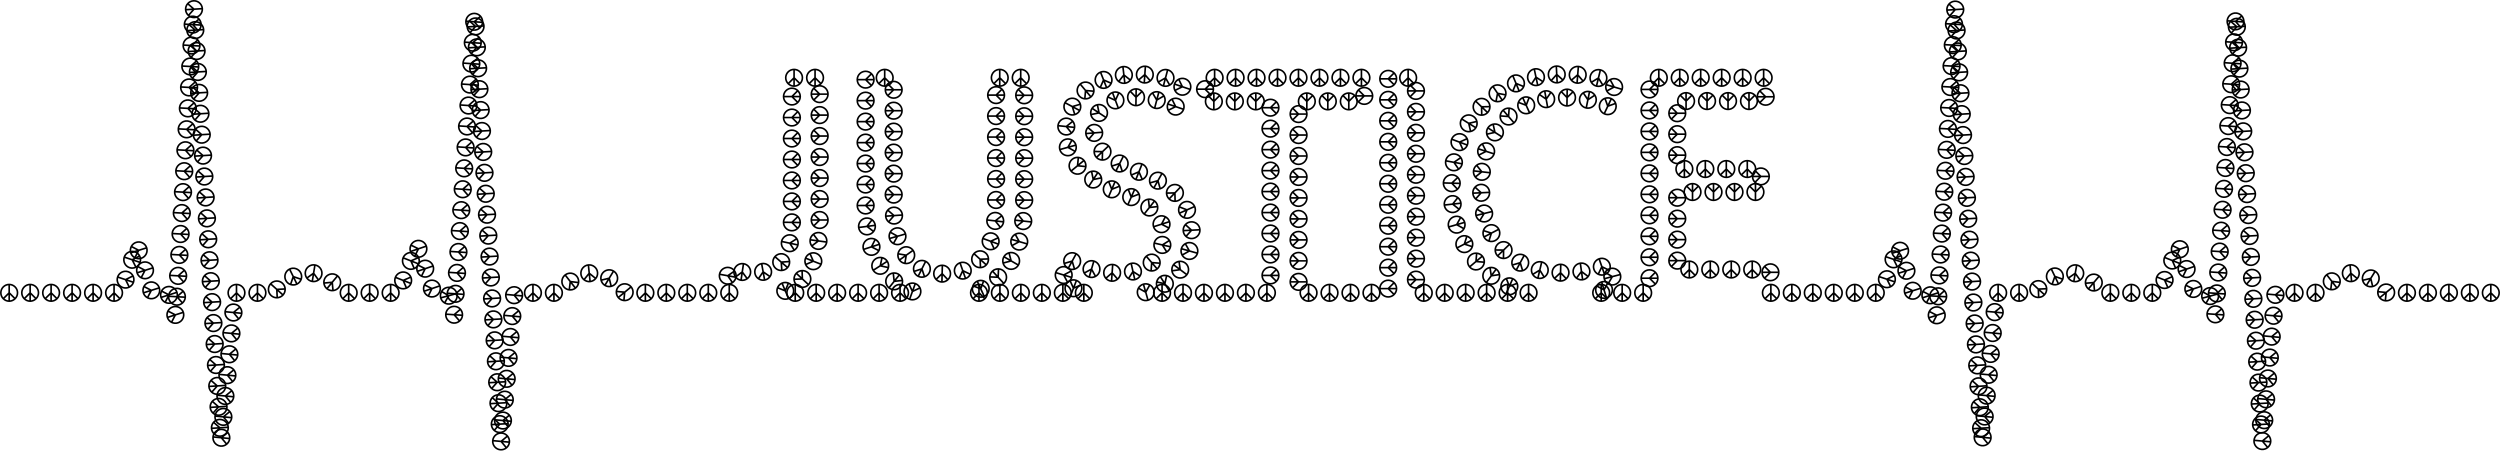 <?xml version="1.0" encoding="utf-8"?>
<svg version="1.1" id="Layer_1" xmlns="http://www.w3.org/2000/svg" xmlns:xlink="http://www.w3.org/1999/xlink" x="0px" y="0px"
	 viewBox="0 0 5000 901.161" enable-background="new 0 0 5000 901.161" xml:space="preserve">
<symbol  id="Fills_1_" viewBox="-50 -50 100 100">
	<path d="M0,50c-27.57,0-50-22.43-50-50s22.43-50,50-50S50-27.57,50,0S27.57,50,0,50z M40.987,0c0-9.68-3.375-18.585-9.008-25.606
		L4.506,1.867v38.872C24.994,38.487,40.987,21.077,40.987,0z M-4.506-40.738c-7.929,0.871-15.184,4.013-21.099,8.759l21.099,21.1
		V-40.738z M4.506-10.879l21.099-21.1c-5.916-4.746-13.171-7.888-21.099-8.759V-10.879z M-4.506,40.738V1.867l-27.473-27.472
		C-37.612-18.585-40.987-9.68-40.987,0C-40.987,21.077-24.994,38.487-4.506,40.738z"/>
</symbol>
<g>
	
		<use xlink:href="#Fills_1_"  width="100" height="100" x="-50" y="-50" transform="matrix(0.367 0 0 -0.367 4981.636 585.63)" overflow="visible"/>
	
		<use xlink:href="#Fills_1_"  width="100" height="100" x="-50" y="-50" transform="matrix(0.367 0 0 -0.367 4939.764 585.63)" overflow="visible"/>
	
		<use xlink:href="#Fills_1_"  width="100" height="100" x="-50" y="-50" transform="matrix(0.367 0 0 -0.367 4897.783 585.63)" overflow="visible"/>
	
		<use xlink:href="#Fills_1_"  width="100" height="100" x="-50" y="-50" transform="matrix(0.367 0 0 -0.367 4855.834 585.63)" overflow="visible"/>
	
		<use xlink:href="#Fills_1_"  width="100" height="100" x="-50" y="-50" transform="matrix(0.367 0 0 -0.367 4813.909 585.63)" overflow="visible"/>
	
		<use xlink:href="#Fills_1_"  width="100" height="100" x="-50" y="-50" transform="matrix(0.233 0.284 0.284 -0.233 4772.324 584.928)" overflow="visible"/>
	
		<use xlink:href="#Fills_1_"  width="100" height="100" x="-50" y="-50" transform="matrix(0.312 0.193 0.193 -0.312 4741.512 556.774)" overflow="visible"/>
	
		<use xlink:href="#Fills_1_"  width="100" height="100" x="-50" y="-50" transform="matrix(0.366 -0.034 -0.034 -0.366 4701.665 546.422)" overflow="visible"/>
	
		<use xlink:href="#Fills_1_"  width="100" height="100" x="-50" y="-50" transform="matrix(0.291 -0.224 -0.224 -0.291 4663.624 562.67)" overflow="visible"/>
	
		<use xlink:href="#Fills_1_"  width="100" height="100" x="-50" y="-50" transform="matrix(0.367 0 0 -0.367 4631.046 585.63)" overflow="visible"/>
	
		<use xlink:href="#Fills_1_"  width="100" height="100" x="-50" y="-50" transform="matrix(0.367 0 0 -0.367 4589.078 585.63)" overflow="visible"/>
	
		<use xlink:href="#Fills_1_"  width="100" height="100" x="-50" y="-50" transform="matrix(0.033 -0.366 -0.366 -0.033 4550.827 589.648)" overflow="visible"/>
	
		<use xlink:href="#Fills_1_"  width="100" height="100" x="-50" y="-50" transform="matrix(0.033 -0.366 -0.366 -0.033 4547.093 631.466)" overflow="visible"/>
	
		<use xlink:href="#Fills_1_"  width="100" height="100" x="-50" y="-50" transform="matrix(0.033 -0.366 -0.366 -0.033 4543.362 673.26)" overflow="visible"/>
	
		<use xlink:href="#Fills_1_"  width="100" height="100" x="-50" y="-50" transform="matrix(0.033 -0.366 -0.366 -0.033 4539.627 715.094)" overflow="visible"/>
	
		<use xlink:href="#Fills_1_"  width="100" height="100" x="-50" y="-50" transform="matrix(0.033 -0.366 -0.366 -0.033 4535.893 756.917)" overflow="visible"/>
	
		<use xlink:href="#Fills_1_"  width="100" height="100" x="-50" y="-50" transform="matrix(0.033 -0.366 -0.366 -0.033 4532.168 798.642)" overflow="visible"/>
	
		<use xlink:href="#Fills_1_"  width="100" height="100" x="-50" y="-50" transform="matrix(0.033 -0.366 -0.366 -0.033 4528.444 840.355)" overflow="visible"/>
	
		<use xlink:href="#Fills_1_"  width="100" height="100" x="-50" y="-50" transform="matrix(0.033 -0.366 -0.366 -0.033 4524.716 882.112)" overflow="visible"/>
	
		<use xlink:href="#Fills_1_"  width="100" height="100" x="-50" y="-50" transform="matrix(0.022 0.367 0.367 -0.022 4522.051 848.946)" overflow="visible"/>
	
		<use xlink:href="#Fills_1_"  width="100" height="100" x="-50" y="-50" transform="matrix(0.022 0.367 0.367 -0.022 4519.505 807.071)" overflow="visible"/>
	
		<use xlink:href="#Fills_1_"  width="100" height="100" x="-50" y="-50" transform="matrix(0.022 0.367 0.367 -0.022 4516.96 765.207)" overflow="visible"/>
	
		<use xlink:href="#Fills_1_"  width="100" height="100" x="-50" y="-50" transform="matrix(0.022 0.367 0.367 -0.022 4514.414 723.329)" overflow="visible"/>
	
		<use xlink:href="#Fills_1_"  width="100" height="100" x="-50" y="-50" transform="matrix(0.022 0.367 0.367 -0.022 4511.866 681.428)" overflow="visible"/>
	
		<use xlink:href="#Fills_1_"  width="100" height="100" x="-50" y="-50" transform="matrix(0.022 0.367 0.367 -0.022 4509.318 639.515)" overflow="visible"/>
	
		<use xlink:href="#Fills_1_"  width="100" height="100" x="-50" y="-50" transform="matrix(0.022 0.367 0.367 -0.022 4506.77 597.611)" overflow="visible"/>
	
		<use xlink:href="#Fills_1_"  width="100" height="100" x="-50" y="-50" transform="matrix(0.022 0.367 0.367 -0.022 4504.225 555.735)" overflow="visible"/>
	
		<use xlink:href="#Fills_1_"  width="100" height="100" x="-50" y="-50" transform="matrix(0.022 0.367 0.367 -0.022 4501.679 513.868)" overflow="visible"/>
	
		<use xlink:href="#Fills_1_"  width="100" height="100" x="-50" y="-50" transform="matrix(0.022 0.367 0.367 -0.022 4499.131 471.948)" overflow="visible"/>
	
		<use xlink:href="#Fills_1_"  width="100" height="100" x="-50" y="-50" transform="matrix(0.022 0.367 0.367 -0.022 4496.584 430.069)" overflow="visible"/>
	
		<use xlink:href="#Fills_1_"  width="100" height="100" x="-50" y="-50" transform="matrix(0.022 0.367 0.367 -0.022 4494.041 388.226)" overflow="visible"/>
	
		<use xlink:href="#Fills_1_"  width="100" height="100" x="-50" y="-50" transform="matrix(0.022 0.367 0.367 -0.022 4491.498 346.413)" overflow="visible"/>
	
		<use xlink:href="#Fills_1_"  width="100" height="100" x="-50" y="-50" transform="matrix(0.022 0.367 0.367 -0.022 4488.955 304.578)" overflow="visible"/>
	
		<use xlink:href="#Fills_1_"  width="100" height="100" x="-50" y="-50" transform="matrix(0.022 0.367 0.367 -0.022 4486.412 262.746)" overflow="visible"/>
	
		<use xlink:href="#Fills_1_"  width="100" height="100" x="-50" y="-50" transform="matrix(0.022 0.367 0.367 -0.022 4483.867 220.89)" overflow="visible"/>
	
		<use xlink:href="#Fills_1_"  width="100" height="100" x="-50" y="-50" transform="matrix(0.022 0.367 0.367 -0.022 4481.325 179.081)" overflow="visible"/>
	
		<use xlink:href="#Fills_1_"  width="100" height="100" x="-50" y="-50" transform="matrix(0.022 0.367 0.367 -0.022 4478.782 137.253)" overflow="visible"/>
	
		<use xlink:href="#Fills_1_"  width="100" height="100" x="-50" y="-50" transform="matrix(0.022 0.367 0.367 -0.022 4476.238 95.409)" overflow="visible"/>
	
		<use xlink:href="#Fills_1_"  width="100" height="100" x="-50" y="-50" transform="matrix(0.022 0.367 0.367 -0.022 4473.694 53.558)" overflow="visible"/>
	
		<use xlink:href="#Fills_1_"  width="100" height="100" x="-50" y="-50" transform="matrix(0.025 -0.366 -0.366 -0.025 4471.029 42.773)" overflow="visible"/>
	
		<use xlink:href="#Fills_1_"  width="100" height="100" x="-50" y="-50" transform="matrix(0.025 -0.366 -0.366 -0.025 4468.155 84.631)" overflow="visible"/>
	
		<use xlink:href="#Fills_1_"  width="100" height="100" x="-50" y="-50" transform="matrix(0.025 -0.366 -0.366 -0.025 4465.28 126.515)" overflow="visible"/>
	
		<use xlink:href="#Fills_1_"  width="100" height="100" x="-50" y="-50" transform="matrix(0.025 -0.366 -0.366 -0.025 4462.403 168.41)" overflow="visible"/>
	
		<use xlink:href="#Fills_1_"  width="100" height="100" x="-50" y="-50" transform="matrix(0.025 -0.366 -0.366 -0.025 4459.53 210.266)" overflow="visible"/>
	
		<use xlink:href="#Fills_1_"  width="100" height="100" x="-50" y="-50" transform="matrix(0.025 -0.366 -0.366 -0.025 4456.655 252.135)" overflow="visible"/>
	
		<use xlink:href="#Fills_1_"  width="100" height="100" x="-50" y="-50" transform="matrix(0.025 -0.366 -0.366 -0.025 4453.779 294.031)" overflow="visible"/>
	
		<use xlink:href="#Fills_1_"  width="100" height="100" x="-50" y="-50" transform="matrix(0.025 -0.366 -0.366 -0.025 4450.904 335.901)" overflow="visible"/>
	
		<use xlink:href="#Fills_1_"  width="100" height="100" x="-50" y="-50" transform="matrix(0.025 -0.366 -0.366 -0.025 4448.032 377.734)" overflow="visible"/>
	
		<use xlink:href="#Fills_1_"  width="100" height="100" x="-50" y="-50" transform="matrix(0.025 -0.366 -0.366 -0.025 4445.162 419.542)" overflow="visible"/>
	
		<use xlink:href="#Fills_1_"  width="100" height="100" x="-50" y="-50" transform="matrix(0.025 -0.366 -0.366 -0.025 4442.291 461.361)" overflow="visible"/>
	
		<use xlink:href="#Fills_1_"  width="100" height="100" x="-50" y="-50" transform="matrix(0.025 -0.366 -0.366 -0.025 4439.42 503.173)" overflow="visible"/>
	
		<use xlink:href="#Fills_1_"  width="100" height="100" x="-50" y="-50" transform="matrix(0.025 -0.366 -0.366 -0.025 4436.548 545.007)" overflow="visible"/>
	
		<use xlink:href="#Fills_1_"  width="100" height="100" x="-50" y="-50" transform="matrix(0.025 -0.366 -0.366 -0.025 4433.677 586.816)" overflow="visible"/>
	
		<use xlink:href="#Fills_1_"  width="100" height="100" x="-50" y="-50" transform="matrix(0.025 -0.366 -0.366 -0.025 4430.805 628.65)" overflow="visible"/>
	
		<use xlink:href="#Fills_1_"  width="100" height="100" x="-50" y="-50" transform="matrix(0.096 0.355 0.355 -0.096 4420.292 592.124)" overflow="visible"/>
	
		<use xlink:href="#Fills_1_"  width="100" height="100" x="-50" y="-50" transform="matrix(0.118 0.348 0.348 -0.118 4386.645 577.893)" overflow="visible"/>
	
		<use xlink:href="#Fills_1_"  width="100" height="100" x="-50" y="-50" transform="matrix(0.118 0.348 0.348 -0.118 4373.139 538.172)" overflow="visible"/>
	
		<use xlink:href="#Fills_1_"  width="100" height="100" x="-50" y="-50" transform="matrix(0.118 0.348 0.348 -0.118 4359.634 498.45)" overflow="visible"/>
	
		<use xlink:href="#Fills_1_"  width="100" height="100" x="-50" y="-50" transform="matrix(0.135 -0.342 -0.342 -0.135 4344.592 521.018)" overflow="visible"/>
	
		<use xlink:href="#Fills_1_"  width="100" height="100" x="-50" y="-50" transform="matrix(0.135 -0.342 -0.342 -0.135 4329.137 560.025)" overflow="visible"/>
	
		<use xlink:href="#Fills_1_"  width="100" height="100" x="-50" y="-50" transform="matrix(0.367 0 0 -0.367 4304.604 585.63)" overflow="visible"/>
	
		<use xlink:href="#Fills_1_"  width="100" height="100" x="-50" y="-50" transform="matrix(0.367 0 0 -0.367 4262.636 585.63)" overflow="visible"/>
	
		<use xlink:href="#Fills_1_"  width="100" height="100" x="-50" y="-50" transform="matrix(0.367 0 0 -0.367 4220.699 585.63)" overflow="visible"/>
	
		<use xlink:href="#Fills_1_"  width="100" height="100" x="-50" y="-50" transform="matrix(0.281 0.236 0.236 -0.281 4187.576 565.068)" overflow="visible"/>
	
		<use xlink:href="#Fills_1_"  width="100" height="100" x="-50" y="-50" transform="matrix(0.362 0.064 0.064 -0.362 4150.498 546.539)" overflow="visible"/>
	
		<use xlink:href="#Fills_1_"  width="100" height="100" x="-50" y="-50" transform="matrix(0.331 -0.159 -0.159 -0.331 4109.74 552.835)" overflow="visible"/>
	
		<use xlink:href="#Fills_1_"  width="100" height="100" x="-50" y="-50" transform="matrix(0.248 -0.271 -0.271 -0.248 4076.643 578.173)" overflow="visible"/>
	
		<use xlink:href="#Fills_1_"  width="100" height="100" x="-50" y="-50" transform="matrix(0.367 0 0 -0.367 4038.218 585.63)" overflow="visible"/>
	
		<use xlink:href="#Fills_1_"  width="100" height="100" x="-50" y="-50" transform="matrix(0.367 0 0 -0.367 3996.271 585.63)" overflow="visible"/>
	
		<use xlink:href="#Fills_1_"  width="100" height="100" x="-50" y="-50" transform="matrix(0.035 -0.366 -0.366 -0.035 3989.42 624.242)" overflow="visible"/>
	
		<use xlink:href="#Fills_1_"  width="100" height="100" x="-50" y="-50" transform="matrix(0.035 -0.366 -0.366 -0.035 3985.394 666.016)" overflow="visible"/>
	
		<use xlink:href="#Fills_1_"  width="100" height="100" x="-50" y="-50" transform="matrix(0.035 -0.366 -0.366 -0.035 3981.369 707.778)" overflow="visible"/>
	
		<use xlink:href="#Fills_1_"  width="100" height="100" x="-50" y="-50" transform="matrix(0.035 -0.366 -0.366 -0.035 3977.345 749.526)" overflow="visible"/>
	
		<use xlink:href="#Fills_1_"  width="100" height="100" x="-50" y="-50" transform="matrix(0.035 -0.366 -0.366 -0.035 3973.327 791.219)" overflow="visible"/>
	
		<use xlink:href="#Fills_1_"  width="100" height="100" x="-50" y="-50" transform="matrix(0.035 -0.366 -0.366 -0.035 3969.304 832.965)" overflow="visible"/>
	
		<use xlink:href="#Fills_1_"  width="100" height="100" x="-50" y="-50" transform="matrix(0.035 -0.366 -0.366 -0.035 3965.282 874.696)" overflow="visible"/>
	
		<use xlink:href="#Fills_1_"  width="100" height="100" x="-50" y="-50" transform="matrix(0.023 0.367 0.367 -0.023 3962.292 856.382)" overflow="visible"/>
	
		<use xlink:href="#Fills_1_"  width="100" height="100" x="-50" y="-50" transform="matrix(0.023 0.367 0.367 -0.023 3959.701 814.499)" overflow="visible"/>
	
		<use xlink:href="#Fills_1_"  width="100" height="100" x="-50" y="-50" transform="matrix(0.023 0.367 0.367 -0.023 3957.11 772.614)" overflow="visible"/>
	
		<use xlink:href="#Fills_1_"  width="100" height="100" x="-50" y="-50" transform="matrix(0.023 0.367 0.367 -0.023 3954.521 730.749)" overflow="visible"/>
	
		<use xlink:href="#Fills_1_"  width="100" height="100" x="-50" y="-50" transform="matrix(0.023 0.367 0.367 -0.023 3951.928 688.839)" overflow="visible"/>
	
		<use xlink:href="#Fills_1_"  width="100" height="100" x="-50" y="-50" transform="matrix(0.023 0.367 0.367 -0.023 3949.336 646.928)" overflow="visible"/>
	
		<use xlink:href="#Fills_1_"  width="100" height="100" x="-50" y="-50" transform="matrix(0.023 0.367 0.367 -0.023 3946.746 605.06)" overflow="visible"/>
	
		<use xlink:href="#Fills_1_"  width="100" height="100" x="-50" y="-50" transform="matrix(0.023 0.367 0.367 -0.023 3944.155 563.171)" overflow="visible"/>
	
		<use xlink:href="#Fills_1_"  width="100" height="100" x="-50" y="-50" transform="matrix(0.023 0.367 0.367 -0.023 3941.564 521.284)" overflow="visible"/>
	
		<use xlink:href="#Fills_1_"  width="100" height="100" x="-50" y="-50" transform="matrix(0.023 0.367 0.367 -0.023 3938.972 479.378)" overflow="visible"/>
	
		<use xlink:href="#Fills_1_"  width="100" height="100" x="-50" y="-50" transform="matrix(0.023 0.367 0.367 -0.023 3936.382 437.5)" overflow="visible"/>
	
		<use xlink:href="#Fills_1_"  width="100" height="100" x="-50" y="-50" transform="matrix(0.023 0.367 0.367 -0.023 3933.793 395.654)" overflow="visible"/>
	
		<use xlink:href="#Fills_1_"  width="100" height="100" x="-50" y="-50" transform="matrix(0.023 0.367 0.367 -0.023 3931.207 353.844)" overflow="visible"/>
	
		<use xlink:href="#Fills_1_"  width="100" height="100" x="-50" y="-50" transform="matrix(0.023 0.367 0.367 -0.023 3928.619 312.003)" overflow="visible"/>
	
		<use xlink:href="#Fills_1_"  width="100" height="100" x="-50" y="-50" transform="matrix(0.023 0.367 0.367 -0.023 3926.031 270.162)" overflow="visible"/>
	
		<use xlink:href="#Fills_1_"  width="100" height="100" x="-50" y="-50" transform="matrix(0.023 0.367 0.367 -0.023 3923.442 228.302)" overflow="visible"/>
	
		<use xlink:href="#Fills_1_"  width="100" height="100" x="-50" y="-50" transform="matrix(0.023 0.367 0.367 -0.023 3920.855 186.488)" overflow="visible"/>
	
		<use xlink:href="#Fills_1_"  width="100" height="100" x="-50" y="-50" transform="matrix(0.023 0.367 0.367 -0.023 3918.269 144.686)" overflow="visible"/>
	
		<use xlink:href="#Fills_1_"  width="100" height="100" x="-50" y="-50" transform="matrix(0.023 0.367 0.367 -0.023 3915.681 102.846)" overflow="visible"/>
	
		<use xlink:href="#Fills_1_"  width="100" height="100" x="-50" y="-50" transform="matrix(0.023 0.367 0.367 -0.023 3913.093 61.01)" overflow="visible"/>
	
		<use xlink:href="#Fills_1_"  width="100" height="100" x="-50" y="-50" transform="matrix(0.023 0.367 0.367 -0.023 3910.506 19.17)" overflow="visible"/>
	
		<use xlink:href="#Fills_1_"  width="100" height="100" x="-50" y="-50" transform="matrix(0.021 -0.367 -0.367 -0.021 3908.05 48.352)" overflow="visible"/>
	
		<use xlink:href="#Fills_1_"  width="100" height="100" x="-50" y="-50" transform="matrix(0.021 -0.367 -0.367 -0.021 3905.614 90.241)" overflow="visible"/>
	
		<use xlink:href="#Fills_1_"  width="100" height="100" x="-50" y="-50" transform="matrix(0.021 -0.367 -0.367 -0.021 3903.178 132.141)" overflow="visible"/>
	
		<use xlink:href="#Fills_1_"  width="100" height="100" x="-50" y="-50" transform="matrix(0.021 -0.367 -0.367 -0.021 3900.744 174.013)" overflow="visible"/>
	
		<use xlink:href="#Fills_1_"  width="100" height="100" x="-50" y="-50" transform="matrix(0.021 -0.367 -0.367 -0.021 3898.307 215.917)" overflow="visible"/>
	
		<use xlink:href="#Fills_1_"  width="100" height="100" x="-50" y="-50" transform="matrix(0.021 -0.367 -0.367 -0.021 3895.871 257.813)" overflow="visible"/>
	
		<use xlink:href="#Fills_1_"  width="100" height="100" x="-50" y="-50" transform="matrix(0.021 -0.367 -0.367 -0.021 3893.436 299.698)" overflow="visible"/>
	
		<use xlink:href="#Fills_1_"  width="100" height="100" x="-50" y="-50" transform="matrix(0.021 -0.367 -0.367 -0.021 3891.001 341.579)" overflow="visible"/>
	
		<use xlink:href="#Fills_1_"  width="100" height="100" x="-50" y="-50" transform="matrix(0.021 -0.367 -0.367 -0.021 3888.567 383.434)" overflow="visible"/>
	
		<use xlink:href="#Fills_1_"  width="100" height="100" x="-50" y="-50" transform="matrix(0.021 -0.367 -0.367 -0.021 3886.133 425.293)" overflow="visible"/>
	
		<use xlink:href="#Fills_1_"  width="100" height="100" x="-50" y="-50" transform="matrix(0.021 -0.367 -0.367 -0.021 3883.7 467.146)" overflow="visible"/>
	
		<use xlink:href="#Fills_1_"  width="100" height="100" x="-50" y="-50" transform="matrix(0.021 -0.367 -0.367 -0.021 3881.268 508.984)" overflow="visible"/>
	
		<use xlink:href="#Fills_1_"  width="100" height="100" x="-50" y="-50" transform="matrix(0.021 -0.367 -0.367 -0.021 3878.836 550.81)" overflow="visible"/>
	
		<use xlink:href="#Fills_1_"  width="100" height="100" x="-50" y="-50" transform="matrix(0.021 -0.367 -0.367 -0.021 3876.405 592.619)" overflow="visible"/>
	
		<use xlink:href="#Fills_1_"  width="100" height="100" x="-50" y="-50" transform="matrix(0.112 0.35 0.35 -0.112 3873.475 630.541)" overflow="visible"/>
	
		<use xlink:href="#Fills_1_"  width="100" height="100" x="-50" y="-50" transform="matrix(0.112 0.35 0.35 -0.112 3860.717 590.579)" overflow="visible"/>
	
		<use xlink:href="#Fills_1_"  width="100" height="100" x="-50" y="-50" transform="matrix(0.11 0.35 0.35 -0.11 3825.423 581.527)" overflow="visible"/>
	
		<use xlink:href="#Fills_1_"  width="100" height="100" x="-50" y="-50" transform="matrix(0.11 0.35 0.35 -0.11 3812.819 541.525)" overflow="visible"/>
	
		<use xlink:href="#Fills_1_"  width="100" height="100" x="-50" y="-50" transform="matrix(0.11 0.35 0.35 -0.11 3800.209 501.508)" overflow="visible"/>
	
		<use xlink:href="#Fills_1_"  width="100" height="100" x="-50" y="-50" transform="matrix(0.116 -0.348 -0.348 -0.116 3787.139 518.652)" overflow="visible"/>
	
		<use xlink:href="#Fills_1_"  width="100" height="100" x="-50" y="-50" transform="matrix(0.116 -0.348 -0.348 -0.116 3773.87 558.459)" overflow="visible"/>
	
		<use xlink:href="#Fills_1_"  width="100" height="100" x="-50" y="-50" transform="matrix(0.367 0 0 -0.367 3751.531 585.63)" overflow="visible"/>
	
		<use xlink:href="#Fills_1_"  width="100" height="100" x="-50" y="-50" transform="matrix(0.367 0 0 -0.367 3709.562 585.63)" overflow="visible"/>
	
		<use xlink:href="#Fills_1_"  width="100" height="100" x="-50" y="-50" transform="matrix(0.367 0 0 -0.367 3667.569 585.63)" overflow="visible"/>
	
		<use xlink:href="#Fills_1_"  width="100" height="100" x="-50" y="-50" transform="matrix(0.367 0 0 -0.367 3625.59 585.63)" overflow="visible"/>
	
		<use xlink:href="#Fills_1_"  width="100" height="100" x="-50" y="-50" transform="matrix(0.367 0 0 -0.367 3583.675 585.63)" overflow="visible"/>
	
		<use xlink:href="#Fills_1_"  width="100" height="100" x="-50" y="-50" transform="matrix(0.367 0 0 -0.367 3541.74 585.63)" overflow="visible"/>
	
		<use xlink:href="#Fills_1_"  width="100" height="100" x="-50" y="-50" transform="matrix(2.248954e-17 0.367 0.367 -2.248954e-17 3540.862 544.603)" overflow="visible"/>
	
		<use xlink:href="#Fills_1_"  width="100" height="100" x="-50" y="-50" transform="matrix(0.367 0 0 -0.367 3504.483 539.048)" overflow="visible"/>
	
		<use xlink:href="#Fills_1_"  width="100" height="100" x="-50" y="-50" transform="matrix(0.367 0 0 -0.367 3462.53 539.048)" overflow="visible"/>
	
		<use xlink:href="#Fills_1_"  width="100" height="100" x="-50" y="-50" transform="matrix(0.367 0 0 -0.367 3420.569 539.048)" overflow="visible"/>
	
		<use xlink:href="#Fills_1_"  width="100" height="100" x="-50" y="-50" transform="matrix(0.367 0 0 -0.367 3378.643 539.048)" overflow="visible"/>
	
		<use xlink:href="#Fills_1_"  width="100" height="100" x="-50" y="-50" transform="matrix(2.248954e-17 0.367 0.367 -2.248954e-17 3354.535 521.265)" overflow="visible"/>
	
		<use xlink:href="#Fills_1_"  width="100" height="100" x="-50" y="-50" transform="matrix(2.248954e-17 0.367 0.367 -2.248954e-17 3354.535 479.274)" overflow="visible"/>
	
		<use xlink:href="#Fills_1_"  width="100" height="100" x="-50" y="-50" transform="matrix(2.248954e-17 0.367 0.367 -2.248954e-17 3354.535 437.317)" overflow="visible"/>
	
		<use xlink:href="#Fills_1_"  width="100" height="100" x="-50" y="-50" transform="matrix(2.248954e-17 0.367 0.367 -2.248954e-17 3354.535 395.4)" overflow="visible"/>
	
		<use xlink:href="#Fills_1_"  width="100" height="100" x="-50" y="-50" transform="matrix(-0.367 0 0 0.367 3385.046 383.989)" overflow="visible"/>
	
		<use xlink:href="#Fills_1_"  width="100" height="100" x="-50" y="-50" transform="matrix(-0.367 0 0 0.367 3427.032 383.989)" overflow="visible"/>
	
		<use xlink:href="#Fills_1_"  width="100" height="100" x="-50" y="-50" transform="matrix(-0.367 0 0 0.367 3469.001 383.989)" overflow="visible"/>
	
		<use xlink:href="#Fills_1_"  width="100" height="100" x="-50" y="-50" transform="matrix(-0.367 0 0 0.367 3510.938 383.989)" overflow="visible"/>
	
		<use xlink:href="#Fills_1_"  width="100" height="100" x="-50" y="-50" transform="matrix(2.248954e-17 0.367 0.367 -2.248954e-17 3521.719 352.838)" overflow="visible"/>
	
		<use xlink:href="#Fills_1_"  width="100" height="100" x="-50" y="-50" transform="matrix(0.367 0 0 -0.367 3494.579 338.045)" overflow="visible"/>
	
		<use xlink:href="#Fills_1_"  width="100" height="100" x="-50" y="-50" transform="matrix(0.367 0 0 -0.367 3452.606 338.045)" overflow="visible"/>
	
		<use xlink:href="#Fills_1_"  width="100" height="100" x="-50" y="-50" transform="matrix(0.367 0 0 -0.367 3410.655 338.045)" overflow="visible"/>
	
		<use xlink:href="#Fills_1_"  width="100" height="100" x="-50" y="-50" transform="matrix(0.367 0 0 -0.367 3368.742 338.045)" overflow="visible"/>
	
		<use xlink:href="#Fills_1_"  width="100" height="100" x="-50" y="-50" transform="matrix(2.248954e-17 0.367 0.367 -2.248954e-17 3354.535 310.331)" overflow="visible"/>
	
		<use xlink:href="#Fills_1_"  width="100" height="100" x="-50" y="-50" transform="matrix(2.248954e-17 0.367 0.367 -2.248954e-17 3354.535 268.357)" overflow="visible"/>
	
		<use xlink:href="#Fills_1_"  width="100" height="100" x="-50" y="-50" transform="matrix(2.248954e-17 0.367 0.367 -2.248954e-17 3354.535 226.426)" overflow="visible"/>
	
		<use xlink:href="#Fills_1_"  width="100" height="100" x="-50" y="-50" transform="matrix(-0.367 0 0 0.367 3372.135 202.129)" overflow="visible"/>
	
		<use xlink:href="#Fills_1_"  width="100" height="100" x="-50" y="-50" transform="matrix(-0.367 0 0 0.367 3414.095 202.129)" overflow="visible"/>
	
		<use xlink:href="#Fills_1_"  width="100" height="100" x="-50" y="-50" transform="matrix(-0.367 0 0 0.367 3456.063 202.129)" overflow="visible"/>
	
		<use xlink:href="#Fills_1_"  width="100" height="100" x="-50" y="-50" transform="matrix(-0.367 0 0 0.367 3497.978 202.129)" overflow="visible"/>
	
		<use xlink:href="#Fills_1_"  width="100" height="100" x="-50" y="-50" transform="matrix(2.248954e-17 0.367 0.367 -2.248954e-17 3531.29 193.525)" overflow="visible"/>
	
		<use xlink:href="#Fills_1_"  width="100" height="100" x="-50" y="-50" transform="matrix(0.367 0 0 -0.367 3527.269 155.548)" overflow="visible"/>
	
		<use xlink:href="#Fills_1_"  width="100" height="100" x="-50" y="-50" transform="matrix(0.367 0 0 -0.367 3485.329 155.548)" overflow="visible"/>
	
		<use xlink:href="#Fills_1_"  width="100" height="100" x="-50" y="-50" transform="matrix(0.367 0 0 -0.367 3443.356 155.548)" overflow="visible"/>
	
		<use xlink:href="#Fills_1_"  width="100" height="100" x="-50" y="-50" transform="matrix(0.367 0 0 -0.367 3401.39 155.548)" overflow="visible"/>
	
		<use xlink:href="#Fills_1_"  width="100" height="100" x="-50" y="-50" transform="matrix(0.367 0 0 -0.367 3359.493 155.548)" overflow="visible"/>
	
		<use xlink:href="#Fills_1_"  width="100" height="100" x="-50" y="-50" transform="matrix(0.367 0 0 -0.367 3317.602 155.548)" overflow="visible"/>
	
		<use xlink:href="#Fills_1_"  width="100" height="100" x="-50" y="-50" transform="matrix(2.248954e-17 -0.367 -0.367 -2.248954e-17 3299.021 178.895)" overflow="visible"/>
	
		<use xlink:href="#Fills_1_"  width="100" height="100" x="-50" y="-50" transform="matrix(2.248954e-17 -0.367 -0.367 -2.248954e-17 3299.021 220.845)" overflow="visible"/>
	
		<use xlink:href="#Fills_1_"  width="100" height="100" x="-50" y="-50" transform="matrix(2.248954e-17 -0.367 -0.367 -2.248954e-17 3299.021 262.815)" overflow="visible"/>
	
		<use xlink:href="#Fills_1_"  width="100" height="100" x="-50" y="-50" transform="matrix(2.248954e-17 -0.367 -0.367 -2.248954e-17 3299.021 304.769)" overflow="visible"/>
	
		<use xlink:href="#Fills_1_"  width="100" height="100" x="-50" y="-50" transform="matrix(2.248954e-17 -0.367 -0.367 -2.248954e-17 3299.021 346.767)" overflow="visible"/>
	
		<use xlink:href="#Fills_1_"  width="100" height="100" x="-50" y="-50" transform="matrix(2.248954e-17 -0.367 -0.367 -2.248954e-17 3299.021 388.724)" overflow="visible"/>
	
		<use xlink:href="#Fills_1_"  width="100" height="100" x="-50" y="-50" transform="matrix(2.248954e-17 -0.367 -0.367 -2.248954e-17 3299.021 430.659)" overflow="visible"/>
	
		<use xlink:href="#Fills_1_"  width="100" height="100" x="-50" y="-50" transform="matrix(2.248954e-17 -0.367 -0.367 -2.248954e-17 3299.021 472.595)" overflow="visible"/>
	
		<use xlink:href="#Fills_1_"  width="100" height="100" x="-50" y="-50" transform="matrix(2.248954e-17 -0.367 -0.367 -2.248954e-17 3299.021 514.51)" overflow="visible"/>
	
		<use xlink:href="#Fills_1_"  width="100" height="100" x="-50" y="-50" transform="matrix(2.248954e-17 -0.367 -0.367 -2.248954e-17 3299.021 556.411)" overflow="visible"/>
	
		<use xlink:href="#Fills_1_"  width="100" height="100" x="-50" y="-50" transform="matrix(0.367 0 0 -0.367 3286.331 585.63)" overflow="visible"/>
	
		<use xlink:href="#Fills_1_"  width="100" height="100" x="-50" y="-50" transform="matrix(0.367 0 0 -0.367 3244.345 585.63)" overflow="visible"/>
	
		<use xlink:href="#Fills_1_"  width="100" height="100" x="-50" y="-50" transform="matrix(0.367 0 0 -0.367 3202.392 585.63)" overflow="visible"/>
	
		<use xlink:href="#Fills_1_"  width="100" height="100" x="-50" y="-50" transform="matrix(-0.351 0.107 0.107 0.351 3208.117 579.821)" overflow="visible"/>
	
		<use xlink:href="#Fills_1_"  width="100" height="100" x="-50" y="-50" transform="matrix(0.093 0.355 0.355 -0.093 3224.679 553.223)" overflow="visible"/>
	
		<use xlink:href="#Fills_1_"  width="100" height="100" x="-50" y="-50" transform="matrix(0.347 -0.121 -0.121 -0.347 3203.724 533.415)" overflow="visible"/>
	
		<use xlink:href="#Fills_1_"  width="100" height="100" x="-50" y="-50" transform="matrix(0.364 -0.051 -0.051 -0.364 3162.938 542.936)" overflow="visible"/>
	
		<use xlink:href="#Fills_1_"  width="100" height="100" x="-50" y="-50" transform="matrix(0.367 0.01 0.01 -0.367 3121.096 545.348)" overflow="visible"/>
	
		<use xlink:href="#Fills_1_"  width="100" height="100" x="-50" y="-50" transform="matrix(0.357 0.085 0.085 -0.357 3079.587 540.122)" overflow="visible"/>
	
		<use xlink:href="#Fills_1_"  width="100" height="100" x="-50" y="-50" transform="matrix(0.323 0.175 0.175 -0.323 3040.478 525.362)" overflow="visible"/>
	
		<use xlink:href="#Fills_1_"  width="100" height="100" x="-50" y="-50" transform="matrix(0.256 0.263 0.263 -0.256 3007.151 500.181)" overflow="visible"/>
	
		<use xlink:href="#Fills_1_"  width="100" height="100" x="-50" y="-50" transform="matrix(0.17 0.326 0.326 -0.17 2982.774 466.235)" overflow="visible"/>
	
		<use xlink:href="#Fills_1_"  width="100" height="100" x="-50" y="-50" transform="matrix(0.087 0.357 0.357 -0.087 2968.252 426.997)" overflow="visible"/>
	
		<use xlink:href="#Fills_1_"  width="100" height="100" x="-50" y="-50" transform="matrix(0.018 0.367 0.367 -0.018 2962.423 385.521)" overflow="visible"/>
	
		<use xlink:href="#Fills_1_"  width="100" height="100" x="-50" y="-50" transform="matrix(-0.041 0.365 0.365 0.041 2963.662 343.62)" overflow="visible"/>
	
		<use xlink:href="#Fills_1_"  width="100" height="100" x="-50" y="-50" transform="matrix(-0.113 0.35 0.35 0.113 2972.27 302.662)" overflow="visible"/>
	
		<use xlink:href="#Fills_1_"  width="100" height="100" x="-50" y="-50" transform="matrix(-0.197 0.31 0.31 0.197 2989.87 264.74)" overflow="visible"/>
	
		<use xlink:href="#Fills_1_"  width="100" height="100" x="-50" y="-50" transform="matrix(-0.278 0.24 0.24 0.278 3017.103 233.055)" overflow="visible"/>
	
		<use xlink:href="#Fills_1_"  width="100" height="100" x="-50" y="-50" transform="matrix(-0.335 0.151 0.151 0.335 3052.361 210.613)" overflow="visible"/>
	
		<use xlink:href="#Fills_1_"  width="100" height="100" x="-50" y="-50" transform="matrix(-0.361 0.065 0.065 0.361 3092.362 198.348)" overflow="visible"/>
	
		<use xlink:href="#Fills_1_"  width="100" height="100" x="-50" y="-50" transform="matrix(-0.367 -0.006 -0.006 0.367 3134.123 195.145)" overflow="visible"/>
	
		<use xlink:href="#Fills_1_"  width="100" height="100" x="-50" y="-50" transform="matrix(-0.36 -0.073 -0.073 0.36 3175.755 199.569)" overflow="visible"/>
	
		<use xlink:href="#Fills_1_"  width="100" height="100" x="-50" y="-50" transform="matrix(-0.332 -0.157 -0.157 0.332 3215.553 212.423)" overflow="visible"/>
	
		<use xlink:href="#Fills_1_"  width="100" height="100" x="-50" y="-50" transform="matrix(-0.104 0.352 0.352 0.104 3228.236 174.005)" overflow="visible"/>
	
		<use xlink:href="#Fills_1_"  width="100" height="100" x="-50" y="-50" transform="matrix(0.357 0.086 0.086 -0.357 3196.871 155.978)" overflow="visible"/>
	
		<use xlink:href="#Fills_1_"  width="100" height="100" x="-50" y="-50" transform="matrix(0.366 0.029 0.029 -0.366 3155.411 149.585)" overflow="visible"/>
	
		<use xlink:href="#Fills_1_"  width="100" height="100" x="-50" y="-50" transform="matrix(0.367 -0.019 -0.019 -0.367 3113.488 148.895)" overflow="visible"/>
	
		<use xlink:href="#Fills_1_"  width="100" height="100" x="-50" y="-50" transform="matrix(0.359 -0.077 -0.077 -0.359 3071.963 154.318)" overflow="visible"/>
	
		<use xlink:href="#Fills_1_"  width="100" height="100" x="-50" y="-50" transform="matrix(0.339 -0.141 -0.141 -0.339 3031.994 166.77)" overflow="visible"/>
	
		<use xlink:href="#Fills_1_"  width="100" height="100" x="-50" y="-50" transform="matrix(0.304 -0.206 -0.206 -0.304 2995.145 186.619)" overflow="visible"/>
	
		<use xlink:href="#Fills_1_"  width="100" height="100" x="-50" y="-50" transform="matrix(0.254 -0.265 -0.265 -0.254 2963.141 213.594)" overflow="visible"/>
	
		<use xlink:href="#Fills_1_"  width="100" height="100" x="-50" y="-50" transform="matrix(0.194 -0.312 -0.312 -0.194 2937.473 246.668)" overflow="visible"/>
	
		<use xlink:href="#Fills_1_"  width="100" height="100" x="-50" y="-50" transform="matrix(0.129 -0.344 -0.344 -0.129 2919.003 284.256)" overflow="visible"/>
	
		<use xlink:href="#Fills_1_"  width="100" height="100" x="-50" y="-50" transform="matrix(0.067 -0.361 -0.361 -0.067 2907.839 324.637)" overflow="visible"/>
	
		<use xlink:href="#Fills_1_"  width="100" height="100" x="-50" y="-50" transform="matrix(0.01 -0.367 -0.367 -0.01 2903.511 366.321)" overflow="visible"/>
	
		<use xlink:href="#Fills_1_"  width="100" height="100" x="-50" y="-50" transform="matrix(-0.041 -0.365 -0.365 0.041 2905.254 408.22)" overflow="visible"/>
	
		<use xlink:href="#Fills_1_"  width="100" height="100" x="-50" y="-50" transform="matrix(-0.101 -0.353 -0.353 0.101 2913.309 449.312)" overflow="visible"/>
	
		<use xlink:href="#Fills_1_"  width="100" height="100" x="-50" y="-50" transform="matrix(-0.169 -0.326 -0.326 0.169 2928.704 488.227)" overflow="visible"/>
	
		<use xlink:href="#Fills_1_"  width="100" height="100" x="-50" y="-50" transform="matrix(-0.237 -0.28 -0.28 0.237 2951.953 523.021)" overflow="visible"/>
	
		<use xlink:href="#Fills_1_"  width="100" height="100" x="-50" y="-50" transform="matrix(-0.295 -0.218 -0.218 0.295 2982.497 551.623)" overflow="visible"/>
	
		<use xlink:href="#Fills_1_"  width="100" height="100" x="-50" y="-50" transform="matrix(-0.336 -0.149 -0.149 0.336 3018.693 572.644)" overflow="visible"/>
	
		<use xlink:href="#Fills_1_"  width="100" height="100" x="-50" y="-50" transform="matrix(0.367 0 0 -0.367 3057.154 585.63)" overflow="visible"/>
	
		<use xlink:href="#Fills_1_"  width="100" height="100" x="-50" y="-50" transform="matrix(0.367 0 0 -0.367 3015.211 585.63)" overflow="visible"/>
	
		<use xlink:href="#Fills_1_"  width="100" height="100" x="-50" y="-50" transform="matrix(0.367 0 0 -0.367 2973.258 585.63)" overflow="visible"/>
	
		<use xlink:href="#Fills_1_"  width="100" height="100" x="-50" y="-50" transform="matrix(0.367 0 0 -0.367 2931.297 585.63)" overflow="visible"/>
	
		<use xlink:href="#Fills_1_"  width="100" height="100" x="-50" y="-50" transform="matrix(0.367 0 0 -0.367 2889.398 585.63)" overflow="visible"/>
	
		<use xlink:href="#Fills_1_"  width="100" height="100" x="-50" y="-50" transform="matrix(0.367 0 0 -0.367 2847.514 585.63)" overflow="visible"/>
	
		<use xlink:href="#Fills_1_"  width="100" height="100" x="-50" y="-50" transform="matrix(2.248954e-17 0.367 0.367 -2.248954e-17 2831.93 559.295)" overflow="visible"/>
	
		<use xlink:href="#Fills_1_"  width="100" height="100" x="-50" y="-50" transform="matrix(2.248954e-17 0.367 0.367 -2.248954e-17 2831.93 517.305)" overflow="visible"/>
	
		<use xlink:href="#Fills_1_"  width="100" height="100" x="-50" y="-50" transform="matrix(2.248954e-17 0.367 0.367 -2.248954e-17 2831.93 475.345)" overflow="visible"/>
	
		<use xlink:href="#Fills_1_"  width="100" height="100" x="-50" y="-50" transform="matrix(2.248954e-17 0.367 0.367 -2.248954e-17 2831.93 433.389)" overflow="visible"/>
	
		<use xlink:href="#Fills_1_"  width="100" height="100" x="-50" y="-50" transform="matrix(2.248954e-17 0.367 0.367 -2.248954e-17 2831.93 391.413)" overflow="visible"/>
	
		<use xlink:href="#Fills_1_"  width="100" height="100" x="-50" y="-50" transform="matrix(2.248954e-17 0.367 0.367 -2.248954e-17 2831.93 349.47)" overflow="visible"/>
	
		<use xlink:href="#Fills_1_"  width="100" height="100" x="-50" y="-50" transform="matrix(2.248954e-17 0.367 0.367 -2.248954e-17 2831.93 307.535)" overflow="visible"/>
	
		<use xlink:href="#Fills_1_"  width="100" height="100" x="-50" y="-50" transform="matrix(2.248954e-17 0.367 0.367 -2.248954e-17 2831.93 265.632)" overflow="visible"/>
	
		<use xlink:href="#Fills_1_"  width="100" height="100" x="-50" y="-50" transform="matrix(2.248954e-17 0.367 0.367 -2.248954e-17 2831.93 223.707)" overflow="visible"/>
	
		<use xlink:href="#Fills_1_"  width="100" height="100" x="-50" y="-50" transform="matrix(2.248954e-17 0.367 0.367 -2.248954e-17 2831.93 181.784)" overflow="visible"/>
	
		<use xlink:href="#Fills_1_"  width="100" height="100" x="-50" y="-50" transform="matrix(0.367 0 0 -0.367 2816.279 155.548)" overflow="visible"/>
	
		<use xlink:href="#Fills_1_"  width="100" height="100" x="-50" y="-50" transform="matrix(2.248954e-17 -0.367 -0.367 -2.248954e-17 2776.416 157.673)" overflow="visible"/>
	
		<use xlink:href="#Fills_1_"  width="100" height="100" x="-50" y="-50" transform="matrix(2.248954e-17 -0.367 -0.367 -2.248954e-17 2776.416 199.68)" overflow="visible"/>
	
		<use xlink:href="#Fills_1_"  width="100" height="100" x="-50" y="-50" transform="matrix(2.248954e-17 -0.367 -0.367 -2.248954e-17 2776.416 241.66)" overflow="visible"/>
	
		<use xlink:href="#Fills_1_"  width="100" height="100" x="-50" y="-50" transform="matrix(2.248954e-17 -0.367 -0.367 -2.248954e-17 2776.416 283.632)" overflow="visible"/>
	
		<use xlink:href="#Fills_1_"  width="100" height="100" x="-50" y="-50" transform="matrix(2.248954e-17 -0.367 -0.367 -2.248954e-17 2776.416 325.582)" overflow="visible"/>
	
		<use xlink:href="#Fills_1_"  width="100" height="100" x="-50" y="-50" transform="matrix(2.248954e-17 -0.367 -0.367 -2.248954e-17 2776.416 367.558)" overflow="visible"/>
	
		<use xlink:href="#Fills_1_"  width="100" height="100" x="-50" y="-50" transform="matrix(2.248954e-17 -0.367 -0.367 -2.248954e-17 2776.416 409.502)" overflow="visible"/>
	
		<use xlink:href="#Fills_1_"  width="100" height="100" x="-50" y="-50" transform="matrix(2.248954e-17 -0.367 -0.367 -2.248954e-17 2776.416 451.435)" overflow="visible"/>
	
		<use xlink:href="#Fills_1_"  width="100" height="100" x="-50" y="-50" transform="matrix(2.248954e-17 -0.367 -0.367 -2.248954e-17 2776.416 493.361)" overflow="visible"/>
	
		<use xlink:href="#Fills_1_"  width="100" height="100" x="-50" y="-50" transform="matrix(2.248954e-17 -0.367 -0.367 -2.248954e-17 2776.416 535.288)" overflow="visible"/>
	
		<use xlink:href="#Fills_1_"  width="100" height="100" x="-50" y="-50" transform="matrix(2.248954e-17 -0.367 -0.367 -2.248954e-17 2776.416 577.186)" overflow="visible"/>
	
		<use xlink:href="#Fills_1_"  width="100" height="100" x="-50" y="-50" transform="matrix(0.367 0 0 -0.367 2742.977 585.63)" overflow="visible"/>
	
		<use xlink:href="#Fills_1_"  width="100" height="100" x="-50" y="-50" transform="matrix(0.367 0 0 -0.367 2701.003 585.63)" overflow="visible"/>
	
		<use xlink:href="#Fills_1_"  width="100" height="100" x="-50" y="-50" transform="matrix(0.367 0 0 -0.367 2659.042 585.63)" overflow="visible"/>
	
		<use xlink:href="#Fills_1_"  width="100" height="100" x="-50" y="-50" transform="matrix(0.367 0 0 -0.367 2617.128 585.63)" overflow="visible"/>
	
		<use xlink:href="#Fills_1_"  width="100" height="100" x="-50" y="-50" transform="matrix(2.248954e-17 0.367 0.367 -2.248954e-17 2597.108 563.726)" overflow="visible"/>
	
		<use xlink:href="#Fills_1_"  width="100" height="100" x="-50" y="-50" transform="matrix(2.248954e-17 0.367 0.367 -2.248954e-17 2597.108 521.744)" overflow="visible"/>
	
		<use xlink:href="#Fills_1_"  width="100" height="100" x="-50" y="-50" transform="matrix(2.248954e-17 0.367 0.367 -2.248954e-17 2597.108 479.772)" overflow="visible"/>
	
		<use xlink:href="#Fills_1_"  width="100" height="100" x="-50" y="-50" transform="matrix(2.248954e-17 0.367 0.367 -2.248954e-17 2597.108 437.821)" overflow="visible"/>
	
		<use xlink:href="#Fills_1_"  width="100" height="100" x="-50" y="-50" transform="matrix(2.248954e-17 0.367 0.367 -2.248954e-17 2597.108 395.837)" overflow="visible"/>
	
		<use xlink:href="#Fills_1_"  width="100" height="100" x="-50" y="-50" transform="matrix(2.248954e-17 0.367 0.367 -2.248954e-17 2597.108 353.895)" overflow="visible"/>
	
		<use xlink:href="#Fills_1_"  width="100" height="100" x="-50" y="-50" transform="matrix(2.248954e-17 0.367 0.367 -2.248954e-17 2597.108 311.988)" overflow="visible"/>
	
		<use xlink:href="#Fills_1_"  width="100" height="100" x="-50" y="-50" transform="matrix(2.248954e-17 0.367 0.367 -2.248954e-17 2597.108 270.068)" overflow="visible"/>
	
		<use xlink:href="#Fills_1_"  width="100" height="100" x="-50" y="-50" transform="matrix(2.248954e-17 0.367 0.367 -2.248954e-17 2597.108 228.138)" overflow="visible"/>
	
		<use xlink:href="#Fills_1_"  width="100" height="100" x="-50" y="-50" transform="matrix(-0.367 0 0 0.367 2613.667 202.767)" overflow="visible"/>
	
		<use xlink:href="#Fills_1_"  width="100" height="100" x="-50" y="-50" transform="matrix(-0.367 0 0 0.367 2655.626 202.767)" overflow="visible"/>
	
		<use xlink:href="#Fills_1_"  width="100" height="100" x="-50" y="-50" transform="matrix(-0.367 0 0 0.367 2697.591 202.767)" overflow="visible"/>
	
		<use xlink:href="#Fills_1_"  width="100" height="100" x="-50" y="-50" transform="matrix(2.248954e-17 0.367 0.367 -2.248954e-17 2728.557 191.804)" overflow="visible"/>
	
		<use xlink:href="#Fills_1_"  width="100" height="100" x="-50" y="-50" transform="matrix(0.367 0 0 -0.367 2722.873 155.548)" overflow="visible"/>
	
		<use xlink:href="#Fills_1_"  width="100" height="100" x="-50" y="-50" transform="matrix(0.367 0 0 -0.367 2680.919 155.548)" overflow="visible"/>
	
		<use xlink:href="#Fills_1_"  width="100" height="100" x="-50" y="-50" transform="matrix(0.367 0 0 -0.367 2638.951 155.548)" overflow="visible"/>
	
		<use xlink:href="#Fills_1_"  width="100" height="100" x="-50" y="-50" transform="matrix(0.367 0 0 -0.367 2596.97 155.548)" overflow="visible"/>
	
		<use xlink:href="#Fills_1_"  width="100" height="100" x="-50" y="-50" transform="matrix(0.367 0 0 -0.367 2555.018 155.548)" overflow="visible"/>
	
		<use xlink:href="#Fills_1_"  width="100" height="100" x="-50" y="-50" transform="matrix(0.367 0 0 -0.367 2513.079 155.548)" overflow="visible"/>
	
		<use xlink:href="#Fills_1_"  width="100" height="100" x="-50" y="-50" transform="matrix(0.367 0 0 -0.367 2471.167 155.548)" overflow="visible"/>
	
		<use xlink:href="#Fills_1_"  width="100" height="100" x="-50" y="-50" transform="matrix(0.367 0 0 -0.367 2429.233 155.548)" overflow="visible"/>
	
		<use xlink:href="#Fills_1_"  width="100" height="100" x="-50" y="-50" transform="matrix(2.248954e-17 -0.367 -0.367 -2.248954e-17 2410.144 178.358)" overflow="visible"/>
	
		<use xlink:href="#Fills_1_"  width="100" height="100" x="-50" y="-50" transform="matrix(-0.367 0 0 0.367 2427.679 202.767)" overflow="visible"/>
	
		<use xlink:href="#Fills_1_"  width="100" height="100" x="-50" y="-50" transform="matrix(-0.367 0 0 0.367 2469.665 202.767)" overflow="visible"/>
	
		<use xlink:href="#Fills_1_"  width="100" height="100" x="-50" y="-50" transform="matrix(-0.367 0 0 0.367 2511.629 202.767)" overflow="visible"/>
	
		<use xlink:href="#Fills_1_"  width="100" height="100" x="-50" y="-50" transform="matrix(2.248954e-17 -0.367 -0.367 -2.248954e-17 2540.955 215.357)" overflow="visible"/>
	
		<use xlink:href="#Fills_1_"  width="100" height="100" x="-50" y="-50" transform="matrix(2.248954e-17 -0.367 -0.367 -2.248954e-17 2540.955 257.306)" overflow="visible"/>
	
		<use xlink:href="#Fills_1_"  width="100" height="100" x="-50" y="-50" transform="matrix(2.248954e-17 -0.367 -0.367 -2.248954e-17 2540.955 299.27)" overflow="visible"/>
	
		<use xlink:href="#Fills_1_"  width="100" height="100" x="-50" y="-50" transform="matrix(2.248954e-17 -0.367 -0.367 -2.248954e-17 2540.955 341.211)" overflow="visible"/>
	
		<use xlink:href="#Fills_1_"  width="100" height="100" x="-50" y="-50" transform="matrix(2.248954e-17 -0.367 -0.367 -2.248954e-17 2540.955 383.153)" overflow="visible"/>
	
		<use xlink:href="#Fills_1_"  width="100" height="100" x="-50" y="-50" transform="matrix(2.248954e-17 -0.367 -0.367 -2.248954e-17 2540.955 425.102)" overflow="visible"/>
	
		<use xlink:href="#Fills_1_"  width="100" height="100" x="-50" y="-50" transform="matrix(2.248954e-17 -0.367 -0.367 -2.248954e-17 2540.955 467.021)" overflow="visible"/>
	
		<use xlink:href="#Fills_1_"  width="100" height="100" x="-50" y="-50" transform="matrix(2.248954e-17 -0.367 -0.367 -2.248954e-17 2540.955 508.945)" overflow="visible"/>
	
		<use xlink:href="#Fills_1_"  width="100" height="100" x="-50" y="-50" transform="matrix(2.248954e-17 -0.367 -0.367 -2.248954e-17 2540.955 550.857)" overflow="visible"/>
	
		<use xlink:href="#Fills_1_"  width="100" height="100" x="-50" y="-50" transform="matrix(0.367 0 0 -0.367 2533.804 585.63)" overflow="visible"/>
	
		<use xlink:href="#Fills_1_"  width="100" height="100" x="-50" y="-50" transform="matrix(0.367 0 0 -0.367 2491.828 585.63)" overflow="visible"/>
	
		<use xlink:href="#Fills_1_"  width="100" height="100" x="-50" y="-50" transform="matrix(0.367 0 0 -0.367 2449.886 585.63)" overflow="visible"/>
	
		<use xlink:href="#Fills_1_"  width="100" height="100" x="-50" y="-50" transform="matrix(0.367 0 0 -0.367 2407.938 585.63)" overflow="visible"/>
	
		<use xlink:href="#Fills_1_"  width="100" height="100" x="-50" y="-50" transform="matrix(0.367 0 0 -0.367 2366.027 585.63)" overflow="visible"/>
	
		<use xlink:href="#Fills_1_"  width="100" height="100" x="-50" y="-50" transform="matrix(0.367 0 0 -0.367 2324.107 585.63)" overflow="visible"/>
	
		<use xlink:href="#Fills_1_"  width="100" height="100" x="-50" y="-50" transform="matrix(-0.353 0.101 0.101 0.353 2291.435 584.395)" overflow="visible"/>
	
		<use xlink:href="#Fills_1_"  width="100" height="100" x="-50" y="-50" transform="matrix(-0.31 0.197 0.197 0.31 2329.653 567.507)" overflow="visible"/>
	
		<use xlink:href="#Fills_1_"  width="100" height="100" x="-50" y="-50" transform="matrix(-0.221 0.293 0.293 0.221 2360.414 539.335)" overflow="visible"/>
	
		<use xlink:href="#Fills_1_"  width="100" height="100" x="-50" y="-50" transform="matrix(-0.099 0.354 0.354 0.099 2378.824 501.928)" overflow="visible"/>
	
		<use xlink:href="#Fills_1_"  width="100" height="100" x="-50" y="-50" transform="matrix(0.019 0.367 0.367 -0.019 2383.145 460.398)" overflow="visible"/>
	
		<use xlink:href="#Fills_1_"  width="100" height="100" x="-50" y="-50" transform="matrix(0.148 0.336 0.336 -0.148 2373.99 419.726)" overflow="visible"/>
	
		<use xlink:href="#Fills_1_"  width="100" height="100" x="-50" y="-50" transform="matrix(0.266 0.254 0.254 -0.266 2349.803 385.804)" overflow="visible"/>
	
		<use xlink:href="#Fills_1_"  width="100" height="100" x="-50" y="-50" transform="matrix(0.32 0.18 0.18 -0.32 2315.857 361.344)" overflow="visible"/>
	
		<use xlink:href="#Fills_1_"  width="100" height="100" x="-50" y="-50" transform="matrix(0.341 0.136 0.136 -0.341 2277.902 343.564)" overflow="visible"/>
	
		<use xlink:href="#Fills_1_"  width="100" height="100" x="-50" y="-50" transform="matrix(0.328 0.165 0.165 -0.328 2239.358 327.022)" overflow="visible"/>
	
		<use xlink:href="#Fills_1_"  width="100" height="100" x="-50" y="-50" transform="matrix(0.253 0.266 0.266 -0.253 2204.992 303.337)" overflow="visible"/>
	
		<use xlink:href="#Fills_1_"  width="100" height="100" x="-50" y="-50" transform="matrix(0.03 0.366 0.366 -0.03 2188.354 265.793)" overflow="visible"/>
	
		<use xlink:href="#Fills_1_"  width="100" height="100" x="-50" y="-50" transform="matrix(-0.203 0.306 0.306 0.203 2198.105 225.838)" overflow="visible"/>
	
		<use xlink:href="#Fills_1_"  width="100" height="100" x="-50" y="-50" transform="matrix(-0.344 0.129 0.129 0.344 2230.833 200.731)" overflow="visible"/>
	
		<use xlink:href="#Fills_1_"  width="100" height="100" x="-50" y="-50" transform="matrix(-0.367 -0.006 -0.006 0.367 2272.068 194.496)" overflow="visible"/>
	
		<use xlink:href="#Fills_1_"  width="100" height="100" x="-50" y="-50" transform="matrix(-0.355 -0.093 -0.093 0.355 2313.491 200.177)" overflow="visible"/>
	
		<use xlink:href="#Fills_1_"  width="100" height="100" x="-50" y="-50" transform="matrix(-0.118 0.348 0.348 0.118 2351.352 213.254)" overflow="visible"/>
	
		<use xlink:href="#Fills_1_"  width="100" height="100" x="-50" y="-50" transform="matrix(-0.118 0.348 0.348 0.118 2364.79 173.499)" overflow="visible"/>
	
		<use xlink:href="#Fills_1_"  width="100" height="100" x="-50" y="-50" transform="matrix(0.355 0.094 0.094 -0.355 2331.036 155.788)" overflow="visible"/>
	
		<use xlink:href="#Fills_1_"  width="100" height="100" x="-50" y="-50" transform="matrix(0.366 0.025 0.025 -0.366 2289.655 149.159)" overflow="visible"/>
	
		<use xlink:href="#Fills_1_"  width="100" height="100" x="-50" y="-50" transform="matrix(0.365 -0.043 -0.043 -0.365 2247.751 149.877)" overflow="visible"/>
	
		<use xlink:href="#Fills_1_"  width="100" height="100" x="-50" y="-50" transform="matrix(0.342 -0.134 -0.134 -0.342 2207.14 159.864)" overflow="visible"/>
	
		<use xlink:href="#Fills_1_"  width="100" height="100" x="-50" y="-50" transform="matrix(0.282 -0.236 -0.236 -0.282 2171.111 180.964)" overflow="visible"/>
	
		<use xlink:href="#Fills_1_"  width="100" height="100" x="-50" y="-50" transform="matrix(0.173 -0.324 -0.324 -0.173 2144.694 213.203)" overflow="visible"/>
	
		<use xlink:href="#Fills_1_"  width="100" height="100" x="-50" y="-50" transform="matrix(0.038 -0.365 -0.365 -0.038 2132.56 253.073)" overflow="visible"/>
	
		<use xlink:href="#Fills_1_"  width="100" height="100" x="-50" y="-50" transform="matrix(-0.098 -0.354 -0.354 0.098 2135.74 294.656)" overflow="visible"/>
	
		<use xlink:href="#Fills_1_"  width="100" height="100" x="-50" y="-50" transform="matrix(-0.233 -0.284 -0.284 0.233 2155.054 331.524)" overflow="visible"/>
	
		<use xlink:href="#Fills_1_"  width="100" height="100" x="-50" y="-50" transform="matrix(-0.307 -0.202 -0.202 0.307 2186.479 359.063)" overflow="visible"/>
	
		<use xlink:href="#Fills_1_"  width="100" height="100" x="-50" y="-50" transform="matrix(-0.338 -0.145 -0.145 0.338 2223.534 378.615)" overflow="visible"/>
	
		<use xlink:href="#Fills_1_"  width="100" height="100" x="-50" y="-50" transform="matrix(-0.336 -0.149 -0.149 0.336 2262.488 394.18)" overflow="visible"/>
	
		<use xlink:href="#Fills_1_"  width="100" height="100" x="-50" y="-50" transform="matrix(-0.288 -0.228 -0.228 0.288 2298.729 415.035)" overflow="visible"/>
	
		<use xlink:href="#Fills_1_"  width="100" height="100" x="-50" y="-50" transform="matrix(-0.112 -0.35 -0.35 0.112 2323.059 448.396)" overflow="visible"/>
	
		<use xlink:href="#Fills_1_"  width="100" height="100" x="-50" y="-50" transform="matrix(0.082 -0.358 -0.358 -0.082 2324.677 489.849)" overflow="visible"/>
	
		<use xlink:href="#Fills_1_"  width="100" height="100" x="-50" y="-50" transform="matrix(0.279 -0.239 -0.239 -0.279 2303.433 525.162)" overflow="visible"/>
	
		<use xlink:href="#Fills_1_"  width="100" height="100" x="-50" y="-50" transform="matrix(0.358 -0.08 -0.08 -0.358 2265.943 543.019)" overflow="visible"/>
	
		<use xlink:href="#Fills_1_"  width="100" height="100" x="-50" y="-50" transform="matrix(0.366 0.026 0.026 -0.366 2224.231 545.632)" overflow="visible"/>
	
		<use xlink:href="#Fills_1_"  width="100" height="100" x="-50" y="-50" transform="matrix(0.352 0.103 0.103 -0.352 2183.05 538.149)" overflow="visible"/>
	
		<use xlink:href="#Fills_1_"  width="100" height="100" x="-50" y="-50" transform="matrix(0.322 0.176 0.176 -0.322 2144.343 522.231)" overflow="visible"/>
	
		<use xlink:href="#Fills_1_"  width="100" height="100" x="-50" y="-50" transform="matrix(0.106 -0.352 -0.352 -0.106 2127.377 550.035)" overflow="visible"/>
	
		<use xlink:href="#Fills_1_"  width="100" height="100" x="-50" y="-50" transform="matrix(-0.343 -0.132 -0.132 0.343 2146.898 576.462)" overflow="visible"/>
	
		<use xlink:href="#Fills_1_"  width="100" height="100" x="-50" y="-50" transform="matrix(0.367 0 0 -0.367 2167.651 585.63)" overflow="visible"/>
	
		<use xlink:href="#Fills_1_"  width="100" height="100" x="-50" y="-50" transform="matrix(0.367 0 0 -0.367 2125.696 585.631)" overflow="visible"/>
	
		<use xlink:href="#Fills_1_"  width="100" height="100" x="-50" y="-50" transform="matrix(0.367 0 0 -0.367 2083.691 585.631)" overflow="visible"/>
	
		<use xlink:href="#Fills_1_"  width="100" height="100" x="-50" y="-50" transform="matrix(0.367 0 0 -0.367 2041.73 585.631)" overflow="visible"/>
	
		<use xlink:href="#Fills_1_"  width="100" height="100" x="-50" y="-50" transform="matrix(0.367 0 0 -0.367 1999.828 585.631)" overflow="visible"/>
	
		<use xlink:href="#Fills_1_"  width="100" height="100" x="-50" y="-50" transform="matrix(0.367 0 0 -0.367 1957.948 585.631)" overflow="visible"/>
	
		<use xlink:href="#Fills_1_"  width="100" height="100" x="-50" y="-50" transform="matrix(-0.334 0.153 0.153 0.334 1961.446 577.554)" overflow="visible"/>
	
		<use xlink:href="#Fills_1_"  width="100" height="100" x="-50" y="-50" transform="matrix(-0.271 0.248 0.248 0.271 1996.282 554.514)" overflow="visible"/>
	
		<use xlink:href="#Fills_1_"  width="100" height="100" x="-50" y="-50" transform="matrix(-0.184 0.318 0.318 0.184 2022.299 521.82)" overflow="visible"/>
	
		<use xlink:href="#Fills_1_"  width="100" height="100" x="-50" y="-50" transform="matrix(-0.103 0.353 0.353 0.103 2038.501 483.236)" overflow="visible"/>
	
		<use xlink:href="#Fills_1_"  width="100" height="100" x="-50" y="-50" transform="matrix(-0.04 0.365 0.365 0.04 2046.469 442.11)" overflow="visible"/>
	
		<use xlink:href="#Fills_1_"  width="100" height="100" x="-50" y="-50" transform="matrix(2.248954e-17 0.367 0.367 -2.248954e-17 2048.338 400.22)" overflow="visible"/>
	
		<use xlink:href="#Fills_1_"  width="100" height="100" x="-50" y="-50" transform="matrix(2.248954e-17 0.367 0.367 -2.248954e-17 2048.338 358.273)" overflow="visible"/>
	
		<use xlink:href="#Fills_1_"  width="100" height="100" x="-50" y="-50" transform="matrix(2.248954e-17 0.367 0.367 -2.248954e-17 2048.338 316.328)" overflow="visible"/>
	
		<use xlink:href="#Fills_1_"  width="100" height="100" x="-50" y="-50" transform="matrix(2.248954e-17 0.367 0.367 -2.248954e-17 2048.338 274.381)" overflow="visible"/>
	
		<use xlink:href="#Fills_1_"  width="100" height="100" x="-50" y="-50" transform="matrix(2.248954e-17 0.367 0.367 -2.248954e-17 2048.338 232.472)" overflow="visible"/>
	
		<use xlink:href="#Fills_1_"  width="100" height="100" x="-50" y="-50" transform="matrix(2.248954e-17 0.367 0.367 -2.248954e-17 2048.338 190.567)" overflow="visible"/>
	
		<use xlink:href="#Fills_1_"  width="100" height="100" x="-50" y="-50" transform="matrix(0.367 0 0 -0.367 2041.421 155.548)" overflow="visible"/>
	
		<use xlink:href="#Fills_1_"  width="100" height="100" x="-50" y="-50" transform="matrix(0.367 0 0 -0.367 1999.479 155.548)" overflow="visible"/>
	
		<use xlink:href="#Fills_1_"  width="100" height="100" x="-50" y="-50" transform="matrix(2.248954e-17 -0.367 -0.367 -2.248954e-17 1992.186 190.179)" overflow="visible"/>
	
		<use xlink:href="#Fills_1_"  width="100" height="100" x="-50" y="-50" transform="matrix(2.248954e-17 -0.367 -0.367 -2.248954e-17 1992.186 232.134)" overflow="visible"/>
	
		<use xlink:href="#Fills_1_"  width="100" height="100" x="-50" y="-50" transform="matrix(2.248954e-17 -0.367 -0.367 -2.248954e-17 1992.186 274.122)" overflow="visible"/>
	
		<use xlink:href="#Fills_1_"  width="100" height="100" x="-50" y="-50" transform="matrix(2.248954e-17 -0.367 -0.367 -2.248954e-17 1992.186 316.101)" overflow="visible"/>
	
		<use xlink:href="#Fills_1_"  width="100" height="100" x="-50" y="-50" transform="matrix(2.248954e-17 -0.367 -0.367 -2.248954e-17 1992.186 358.023)" overflow="visible"/>
	
		<use xlink:href="#Fills_1_"  width="100" height="100" x="-50" y="-50" transform="matrix(2.248954e-17 -0.367 -0.367 -2.248954e-17 1992.186 399.945)" overflow="visible"/>
	
		<use xlink:href="#Fills_1_"  width="100" height="100" x="-50" y="-50" transform="matrix(0.042 -0.365 -0.365 -0.042 1990.489 441.793)" overflow="visible"/>
	
		<use xlink:href="#Fills_1_"  width="100" height="100" x="-50" y="-50" transform="matrix(0.126 -0.345 -0.345 -0.126 1981.323 482.598)" overflow="visible"/>
	
		<use xlink:href="#Fills_1_"  width="100" height="100" x="-50" y="-50" transform="matrix(0.248 -0.271 -0.271 -0.248 1960.24 518.517)" overflow="visible"/>
	
		<use xlink:href="#Fills_1_"  width="100" height="100" x="-50" y="-50" transform="matrix(0.346 -0.122 -0.122 -0.346 1925.548 541.318)" overflow="visible"/>
	
		<use xlink:href="#Fills_1_"  width="100" height="100" x="-50" y="-50" transform="matrix(0.367 0.01 0.01 -0.367 1884.266 547.298)" overflow="visible"/>
	
		<use xlink:href="#Fills_1_"  width="100" height="100" x="-50" y="-50" transform="matrix(0.328 0.165 0.165 -0.328 1843.811 537.643)" overflow="visible"/>
	
		<use xlink:href="#Fills_1_"  width="100" height="100" x="-50" y="-50" transform="matrix(0.213 0.299 0.299 -0.213 1812.506 510.371)" overflow="visible"/>
	
		<use xlink:href="#Fills_1_"  width="100" height="100" x="-50" y="-50" transform="matrix(0.1 0.353 0.353 -0.1 1795 472.478)" overflow="visible"/>
	
		<use xlink:href="#Fills_1_"  width="100" height="100" x="-50" y="-50" transform="matrix(0.026 0.366 0.366 -0.026 1788.084 431.182)" overflow="visible"/>
	
		<use xlink:href="#Fills_1_"  width="100" height="100" x="-50" y="-50" transform="matrix(2.248954e-17 0.367 0.367 -2.248954e-17 1787.354 389.222)" overflow="visible"/>
	
		<use xlink:href="#Fills_1_"  width="100" height="100" x="-50" y="-50" transform="matrix(2.248954e-17 0.367 0.367 -2.248954e-17 1787.354 347.258)" overflow="visible"/>
	
		<use xlink:href="#Fills_1_"  width="100" height="100" x="-50" y="-50" transform="matrix(2.248954e-17 0.367 0.367 -2.248954e-17 1787.354 305.258)" overflow="visible"/>
	
		<use xlink:href="#Fills_1_"  width="100" height="100" x="-50" y="-50" transform="matrix(2.248954e-17 0.367 0.367 -2.248954e-17 1787.354 263.305)" overflow="visible"/>
	
		<use xlink:href="#Fills_1_"  width="100" height="100" x="-50" y="-50" transform="matrix(2.248954e-17 0.367 0.367 -2.248954e-17 1787.354 221.398)" overflow="visible"/>
	
		<use xlink:href="#Fills_1_"  width="100" height="100" x="-50" y="-50" transform="matrix(2.248954e-17 0.367 0.367 -2.248954e-17 1787.354 179.516)" overflow="visible"/>
	
		<use xlink:href="#Fills_1_"  width="100" height="100" x="-50" y="-50" transform="matrix(0.367 0 0 -0.367 1769.394 155.548)" overflow="visible"/>
	
		<use xlink:href="#Fills_1_"  width="100" height="100" x="-50" y="-50" transform="matrix(2.248954e-17 -0.367 -0.367 -2.248954e-17 1731.201 159.3)" overflow="visible"/>
	
		<use xlink:href="#Fills_1_"  width="100" height="100" x="-50" y="-50" transform="matrix(2.248954e-17 -0.367 -0.367 -2.248954e-17 1731.201 201.278)" overflow="visible"/>
	
		<use xlink:href="#Fills_1_"  width="100" height="100" x="-50" y="-50" transform="matrix(2.248954e-17 -0.367 -0.367 -2.248954e-17 1731.201 243.237)" overflow="visible"/>
	
		<use xlink:href="#Fills_1_"  width="100" height="100" x="-50" y="-50" transform="matrix(2.248954e-17 -0.367 -0.367 -2.248954e-17 1731.201 285.212)" overflow="visible"/>
	
		<use xlink:href="#Fills_1_"  width="100" height="100" x="-50" y="-50" transform="matrix(2.248954e-17 -0.367 -0.367 -2.248954e-17 1731.201 327.137)" overflow="visible"/>
	
		<use xlink:href="#Fills_1_"  width="100" height="100" x="-50" y="-50" transform="matrix(2.248954e-17 -0.367 -0.367 -2.248954e-17 1731.201 369.057)" overflow="visible"/>
	
		<use xlink:href="#Fills_1_"  width="100" height="100" x="-50" y="-50" transform="matrix(-0.002 -0.367 -0.367 0.002 1731.207 410.992)" overflow="visible"/>
	
		<use xlink:href="#Fills_1_"  width="100" height="100" x="-50" y="-50" transform="matrix(-0.048 -0.364 -0.364 0.048 1733.915 452.791)" overflow="visible"/>
	
		<use xlink:href="#Fills_1_"  width="100" height="100" x="-50" y="-50" transform="matrix(-0.113 -0.35 -0.35 0.113 1742.891 493.68)" overflow="visible"/>
	
		<use xlink:href="#Fills_1_"  width="100" height="100" x="-50" y="-50" transform="matrix(-0.198 -0.309 -0.309 0.198 1760.477 531.616)" overflow="visible"/>
	
		<use xlink:href="#Fills_1_"  width="100" height="100" x="-50" y="-50" transform="matrix(-0.287 -0.229 -0.229 0.287 1788.346 562.686)" overflow="visible"/>
	
		<use xlink:href="#Fills_1_"  width="100" height="100" x="-50" y="-50" transform="matrix(-0.345 -0.125 -0.125 0.345 1824.886 582.885)" overflow="visible"/>
	
		<use xlink:href="#Fills_1_"  width="100" height="100" x="-50" y="-50" transform="matrix(0.367 0 0 -0.367 1800.149 585.63)" overflow="visible"/>
	
		<use xlink:href="#Fills_1_"  width="100" height="100" x="-50" y="-50" transform="matrix(0.367 0 0 -0.367 1758.199 585.63)" overflow="visible"/>
	
		<use xlink:href="#Fills_1_"  width="100" height="100" x="-50" y="-50" transform="matrix(0.367 0 0 -0.367 1716.252 585.63)" overflow="visible"/>
	
		<use xlink:href="#Fills_1_"  width="100" height="100" x="-50" y="-50" transform="matrix(0.367 0 0 -0.367 1674.27 585.63)" overflow="visible"/>
	
		<use xlink:href="#Fills_1_"  width="100" height="100" x="-50" y="-50" transform="matrix(0.367 0 0 -0.367 1632.357 585.63)" overflow="visible"/>
	
		<use xlink:href="#Fills_1_"  width="100" height="100" x="-50" y="-50" transform="matrix(0.367 0 0 -0.367 1590.46 585.63)" overflow="visible"/>
	
		<use xlink:href="#Fills_1_"  width="100" height="100" x="-50" y="-50" transform="matrix(-0.338 0.144 0.144 0.338 1570.599 581.689)" overflow="visible"/>
	
		<use xlink:href="#Fills_1_"  width="100" height="100" x="-50" y="-50" transform="matrix(-0.25 0.269 0.269 0.25 1604.782 557.938)" overflow="visible"/>
	
		<use xlink:href="#Fills_1_"  width="100" height="100" x="-50" y="-50" transform="matrix(-0.135 0.342 0.342 0.135 1626.638 522.423)" overflow="visible"/>
	
		<use xlink:href="#Fills_1_"  width="100" height="100" x="-50" y="-50" transform="matrix(-0.05 0.364 0.364 0.05 1636.854 481.846)" overflow="visible"/>
	
		<use xlink:href="#Fills_1_"  width="100" height="100" x="-50" y="-50" transform="matrix(2.248954e-17 0.367 0.367 -2.248954e-17 1639.314 439.997)" overflow="visible"/>
	
		<use xlink:href="#Fills_1_"  width="100" height="100" x="-50" y="-50" transform="matrix(2.248954e-17 0.367 0.367 -2.248954e-17 1639.314 398.046)" overflow="visible"/>
	
		<use xlink:href="#Fills_1_"  width="100" height="100" x="-50" y="-50" transform="matrix(2.248954e-17 0.367 0.367 -2.248954e-17 1639.314 356.1)" overflow="visible"/>
	
		<use xlink:href="#Fills_1_"  width="100" height="100" x="-50" y="-50" transform="matrix(2.248954e-17 0.367 0.367 -2.248954e-17 1639.314 314.11)" overflow="visible"/>
	
		<use xlink:href="#Fills_1_"  width="100" height="100" x="-50" y="-50" transform="matrix(2.248954e-17 0.367 0.367 -2.248954e-17 1639.314 272.116)" overflow="visible"/>
	
		<use xlink:href="#Fills_1_"  width="100" height="100" x="-50" y="-50" transform="matrix(2.248954e-17 0.367 0.367 -2.248954e-17 1639.314 230.181)" overflow="visible"/>
	
		<use xlink:href="#Fills_1_"  width="100" height="100" x="-50" y="-50" transform="matrix(2.248954e-17 0.367 0.367 -2.248954e-17 1639.314 188.256)" overflow="visible"/>
	
		<use xlink:href="#Fills_1_"  width="100" height="100" x="-50" y="-50" transform="matrix(0.367 0 0 -0.367 1630.112 155.548)" overflow="visible"/>
	
		<use xlink:href="#Fills_1_"  width="100" height="100" x="-50" y="-50" transform="matrix(0.367 0 0 -0.367 1588.157 155.548)" overflow="visible"/>
	
		<use xlink:href="#Fills_1_"  width="100" height="100" x="-50" y="-50" transform="matrix(2.248954e-17 -0.367 -0.367 -2.248954e-17 1583.799 193.103)" overflow="visible"/>
	
		<use xlink:href="#Fills_1_"  width="100" height="100" x="-50" y="-50" transform="matrix(2.248954e-17 -0.367 -0.367 -2.248954e-17 1583.799 235.07)" overflow="visible"/>
	
		<use xlink:href="#Fills_1_"  width="100" height="100" x="-50" y="-50" transform="matrix(2.248954e-17 -0.367 -0.367 -2.248954e-17 1583.799 277.044)" overflow="visible"/>
	
		<use xlink:href="#Fills_1_"  width="100" height="100" x="-50" y="-50" transform="matrix(2.248954e-17 -0.367 -0.367 -2.248954e-17 1583.799 319.028)" overflow="visible"/>
	
		<use xlink:href="#Fills_1_"  width="100" height="100" x="-50" y="-50" transform="matrix(2.248954e-17 -0.367 -0.367 -2.248954e-17 1583.799 360.932)" overflow="visible"/>
	
		<use xlink:href="#Fills_1_"  width="100" height="100" x="-50" y="-50" transform="matrix(2.248954e-17 -0.367 -0.367 -2.248954e-17 1583.799 402.862)" overflow="visible"/>
	
		<use xlink:href="#Fills_1_"  width="100" height="100" x="-50" y="-50" transform="matrix(0.006 -0.367 -0.367 -0.006 1583.749 444.779)" overflow="visible"/>
	
		<use xlink:href="#Fills_1_"  width="100" height="100" x="-50" y="-50" transform="matrix(0.077 -0.359 -0.359 -0.077 1579.521 486.407)" overflow="visible"/>
	
		<use xlink:href="#Fills_1_"  width="100" height="100" x="-50" y="-50" transform="matrix(0.24 -0.278 -0.278 -0.24 1562.473 524.236)" overflow="visible"/>
	
		<use xlink:href="#Fills_1_"  width="100" height="100" x="-50" y="-50" transform="matrix(0.361 -0.066 -0.066 -0.361 1526.279 543.679)" overflow="visible"/>
	
		<use xlink:href="#Fills_1_"  width="100" height="100" x="-50" y="-50" transform="matrix(0.363 0.054 0.054 -0.363 1484.51 543.935)" overflow="visible"/>
	
		<use xlink:href="#Fills_1_"  width="100" height="100" x="-50" y="-50" transform="matrix(0.066 -0.361 -0.361 -0.066 1455.463 551.494)" overflow="visible"/>
	
		<use xlink:href="#Fills_1_"  width="100" height="100" x="-50" y="-50" transform="matrix(0.367 0 0 -0.367 1458.533 585.63)" overflow="visible"/>
	
		<use xlink:href="#Fills_1_"  width="100" height="100" x="-50" y="-50" transform="matrix(0.367 0 0 -0.367 1416.592 585.63)" overflow="visible"/>
	
		<use xlink:href="#Fills_1_"  width="100" height="100" x="-50" y="-50" transform="matrix(0.367 0 0 -0.367 1374.6 585.63)" overflow="visible"/>
	
		<use xlink:href="#Fills_1_"  width="100" height="100" x="-50" y="-50" transform="matrix(0.367 0 0 -0.367 1332.657 585.63)" overflow="visible"/>
	
		<use xlink:href="#Fills_1_"  width="100" height="100" x="-50" y="-50" transform="matrix(0.367 0 0 -0.367 1290.735 585.63)" overflow="visible"/>
	
		<use xlink:href="#Fills_1_"  width="100" height="100" x="-50" y="-50" transform="matrix(0.234 0.283 0.283 -0.234 1249.384 584.391)" overflow="visible"/>
	
		<use xlink:href="#Fills_1_"  width="100" height="100" x="-50" y="-50" transform="matrix(0.314 0.191 0.191 -0.314 1218.428 556.414)" overflow="visible"/>
	
		<use xlink:href="#Fills_1_"  width="100" height="100" x="-50" y="-50" transform="matrix(0.365 -0.038 -0.038 -0.365 1178.477 546.49)" overflow="visible"/>
	
		<use xlink:href="#Fills_1_"  width="100" height="100" x="-50" y="-50" transform="matrix(0.29 -0.226 -0.226 -0.29 1140.575 563.097)" overflow="visible"/>
	
		<use xlink:href="#Fills_1_"  width="100" height="100" x="-50" y="-50" transform="matrix(0.367 0 0 -0.367 1107.857 585.63)" overflow="visible"/>
	
		<use xlink:href="#Fills_1_"  width="100" height="100" x="-50" y="-50" transform="matrix(0.367 0 0 -0.367 1065.878 585.63)" overflow="visible"/>
	
		<use xlink:href="#Fills_1_"  width="100" height="100" x="-50" y="-50" transform="matrix(0.033 -0.366 -0.366 -0.033 1028.266 590.351)" overflow="visible"/>
	
		<use xlink:href="#Fills_1_"  width="100" height="100" x="-50" y="-50" transform="matrix(0.033 -0.366 -0.366 -0.033 1024.534 632.161)" overflow="visible"/>
	
		<use xlink:href="#Fills_1_"  width="100" height="100" x="-50" y="-50" transform="matrix(0.033 -0.366 -0.366 -0.033 1020.803 673.944)" overflow="visible"/>
	
		<use xlink:href="#Fills_1_"  width="100" height="100" x="-50" y="-50" transform="matrix(0.033 -0.366 -0.366 -0.033 1017.068 715.779)" overflow="visible"/>
	
		<use xlink:href="#Fills_1_"  width="100" height="100" x="-50" y="-50" transform="matrix(0.033 -0.366 -0.366 -0.033 1013.334 757.604)" overflow="visible"/>
	
		<use xlink:href="#Fills_1_"  width="100" height="100" x="-50" y="-50" transform="matrix(0.033 -0.366 -0.366 -0.033 1009.609 799.332)" overflow="visible"/>
	
		<use xlink:href="#Fills_1_"  width="100" height="100" x="-50" y="-50" transform="matrix(0.033 -0.366 -0.366 -0.033 1005.884 841.047)" overflow="visible"/>
	
		<use xlink:href="#Fills_1_"  width="100" height="100" x="-50" y="-50" transform="matrix(0.033 -0.366 -0.366 -0.033 1002.157 882.797)" overflow="visible"/>
	
		<use xlink:href="#Fills_1_"  width="100" height="100" x="-50" y="-50" transform="matrix(0.022 0.367 0.367 -0.022 999.51 848.238)" overflow="visible"/>
	
		<use xlink:href="#Fills_1_"  width="100" height="100" x="-50" y="-50" transform="matrix(0.022 0.367 0.367 -0.022 996.964 806.351)" overflow="visible"/>
	
		<use xlink:href="#Fills_1_"  width="100" height="100" x="-50" y="-50" transform="matrix(0.022 0.367 0.367 -0.022 994.418 764.478)" overflow="visible"/>
	
		<use xlink:href="#Fills_1_"  width="100" height="100" x="-50" y="-50" transform="matrix(0.022 0.367 0.367 -0.022 991.872 722.596)" overflow="visible"/>
	
		<use xlink:href="#Fills_1_"  width="100" height="100" x="-50" y="-50" transform="matrix(0.022 0.367 0.367 -0.022 989.325 680.706)" overflow="visible"/>
	
		<use xlink:href="#Fills_1_"  width="100" height="100" x="-50" y="-50" transform="matrix(0.022 0.367 0.367 -0.022 986.776 638.79)" overflow="visible"/>
	
		<use xlink:href="#Fills_1_"  width="100" height="100" x="-50" y="-50" transform="matrix(0.022 0.367 0.367 -0.022 984.229 596.888)" overflow="visible"/>
	
		<use xlink:href="#Fills_1_"  width="100" height="100" x="-50" y="-50" transform="matrix(0.022 0.367 0.367 -0.022 981.683 555.016)" overflow="visible"/>
	
		<use xlink:href="#Fills_1_"  width="100" height="100" x="-50" y="-50" transform="matrix(0.022 0.367 0.367 -0.022 979.138 513.146)" overflow="visible"/>
	
		<use xlink:href="#Fills_1_"  width="100" height="100" x="-50" y="-50" transform="matrix(0.022 0.367 0.367 -0.022 976.589 471.228)" overflow="visible"/>
	
		<use xlink:href="#Fills_1_"  width="100" height="100" x="-50" y="-50" transform="matrix(0.022 0.367 0.367 -0.022 974.043 429.349)" overflow="visible"/>
	
		<use xlink:href="#Fills_1_"  width="100" height="100" x="-50" y="-50" transform="matrix(0.022 0.367 0.367 -0.022 971.499 387.505)" overflow="visible"/>
	
		<use xlink:href="#Fills_1_"  width="100" height="100" x="-50" y="-50" transform="matrix(0.022 0.367 0.367 -0.022 968.957 345.692)" overflow="visible"/>
	
		<use xlink:href="#Fills_1_"  width="100" height="100" x="-50" y="-50" transform="matrix(0.022 0.367 0.367 -0.022 966.413 303.855)" overflow="visible"/>
	
		<use xlink:href="#Fills_1_"  width="100" height="100" x="-50" y="-50" transform="matrix(0.022 0.367 0.367 -0.022 963.87 262.021)" overflow="visible"/>
	
		<use xlink:href="#Fills_1_"  width="100" height="100" x="-50" y="-50" transform="matrix(0.022 0.367 0.367 -0.022 961.325 220.158)" overflow="visible"/>
	
		<use xlink:href="#Fills_1_"  width="100" height="100" x="-50" y="-50" transform="matrix(0.022 0.367 0.367 -0.022 958.783 178.352)" overflow="visible"/>
	
		<use xlink:href="#Fills_1_"  width="100" height="100" x="-50" y="-50" transform="matrix(0.022 0.367 0.367 -0.022 956.24 136.514)" overflow="visible"/>
	
		<use xlink:href="#Fills_1_"  width="100" height="100" x="-50" y="-50" transform="matrix(0.022 0.367 0.367 -0.022 953.696 94.672)" overflow="visible"/>
	
		<use xlink:href="#Fills_1_"  width="100" height="100" x="-50" y="-50" transform="matrix(0.022 0.367 0.367 -0.022 951.151 52.809)" overflow="visible"/>
	
		<use xlink:href="#Fills_1_"  width="100" height="100" x="-50" y="-50" transform="matrix(0.025 -0.366 -0.366 -0.025 948.479 43.53)" overflow="visible"/>
	
		<use xlink:href="#Fills_1_"  width="100" height="100" x="-50" y="-50" transform="matrix(0.025 -0.366 -0.366 -0.025 945.605 85.394)" overflow="visible"/>
	
		<use xlink:href="#Fills_1_"  width="100" height="100" x="-50" y="-50" transform="matrix(0.025 -0.366 -0.366 -0.025 942.729 127.29)" overflow="visible"/>
	
		<use xlink:href="#Fills_1_"  width="100" height="100" x="-50" y="-50" transform="matrix(0.025 -0.366 -0.366 -0.025 939.852 169.185)" overflow="visible"/>
	
		<use xlink:href="#Fills_1_"  width="100" height="100" x="-50" y="-50" transform="matrix(0.025 -0.366 -0.366 -0.025 936.978 211.048)" overflow="visible"/>
	
		<use xlink:href="#Fills_1_"  width="100" height="100" x="-50" y="-50" transform="matrix(0.025 -0.366 -0.366 -0.025 934.104 252.919)" overflow="visible"/>
	
		<use xlink:href="#Fills_1_"  width="100" height="100" x="-50" y="-50" transform="matrix(0.025 -0.366 -0.366 -0.025 931.227 294.818)" overflow="visible"/>
	
		<use xlink:href="#Fills_1_"  width="100" height="100" x="-50" y="-50" transform="matrix(0.025 -0.366 -0.366 -0.025 928.353 336.685)" overflow="visible"/>
	
		<use xlink:href="#Fills_1_"  width="100" height="100" x="-50" y="-50" transform="matrix(0.025 -0.366 -0.366 -0.025 925.481 378.518)" overflow="visible"/>
	
		<use xlink:href="#Fills_1_"  width="100" height="100" x="-50" y="-50" transform="matrix(0.025 -0.366 -0.366 -0.025 922.61 420.327)" overflow="visible"/>
	
		<use xlink:href="#Fills_1_"  width="100" height="100" x="-50" y="-50" transform="matrix(0.025 -0.366 -0.366 -0.025 919.739 462.147)" overflow="visible"/>
	
		<use xlink:href="#Fills_1_"  width="100" height="100" x="-50" y="-50" transform="matrix(0.025 -0.366 -0.366 -0.025 916.868 503.961)" overflow="visible"/>
	
		<use xlink:href="#Fills_1_"  width="100" height="100" x="-50" y="-50" transform="matrix(0.025 -0.366 -0.366 -0.025 913.997 545.785)" overflow="visible"/>
	
		<use xlink:href="#Fills_1_"  width="100" height="100" x="-50" y="-50" transform="matrix(0.025 -0.366 -0.366 -0.025 911.125 587.607)" overflow="visible"/>
	
		<use xlink:href="#Fills_1_"  width="100" height="100" x="-50" y="-50" transform="matrix(0.025 -0.366 -0.366 -0.025 908.253 629.442)" overflow="visible"/>
	
		<use xlink:href="#Fills_1_"  width="100" height="100" x="-50" y="-50" transform="matrix(0.096 0.355 0.355 -0.096 897.589 591.359)" overflow="visible"/>
	
		<use xlink:href="#Fills_1_"  width="100" height="100" x="-50" y="-50" transform="matrix(0.118 0.348 0.348 -0.118 863.88 577.108)" overflow="visible"/>
	
		<use xlink:href="#Fills_1_"  width="100" height="100" x="-50" y="-50" transform="matrix(0.118 0.348 0.348 -0.118 850.362 537.35)" overflow="visible"/>
	
		<use xlink:href="#Fills_1_"  width="100" height="100" x="-50" y="-50" transform="matrix(0.118 0.348 0.348 -0.118 836.858 497.632)" overflow="visible"/>
	
		<use xlink:href="#Fills_1_"  width="100" height="100" x="-50" y="-50" transform="matrix(0.135 -0.342 -0.342 -0.135 821.79 521.785)" overflow="visible"/>
	
		<use xlink:href="#Fills_1_"  width="100" height="100" x="-50" y="-50" transform="matrix(0.135 -0.342 -0.342 -0.135 806.329 560.807)" overflow="visible"/>
	
		<use xlink:href="#Fills_1_"  width="100" height="100" x="-50" y="-50" transform="matrix(0.367 0 0 -0.367 781.276 585.63)" overflow="visible"/>
	
		<use xlink:href="#Fills_1_"  width="100" height="100" x="-50" y="-50" transform="matrix(0.367 0 0 -0.367 739.293 585.63)" overflow="visible"/>
	
		<use xlink:href="#Fills_1_"  width="100" height="100" x="-50" y="-50" transform="matrix(0.367 0 0 -0.367 697.36 585.63)" overflow="visible"/>
	
		<use xlink:href="#Fills_1_"  width="100" height="100" x="-50" y="-50" transform="matrix(0.283 0.234 0.234 -0.283 664.453 564.546)" overflow="visible"/>
	
		<use xlink:href="#Fills_1_"  width="100" height="100" x="-50" y="-50" transform="matrix(0.362 0.059 0.059 -0.362 627.199 546.403)" overflow="visible"/>
	
		<use xlink:href="#Fills_1_"  width="100" height="100" x="-50" y="-50" transform="matrix(0.33 -0.162 -0.162 -0.33 586.507 553.192)" overflow="visible"/>
	
		<use xlink:href="#Fills_1_"  width="100" height="100" x="-50" y="-50" transform="matrix(0.246 -0.273 -0.273 -0.246 553.596 578.778)" overflow="visible"/>
	
		<use xlink:href="#Fills_1_"  width="100" height="100" x="-50" y="-50" transform="matrix(0.367 0 0 -0.367 514.931 585.63)" overflow="visible"/>
	
		<use xlink:href="#Fills_1_"  width="100" height="100" x="-50" y="-50" transform="matrix(0.367 0 0 -0.367 472.979 585.63)" overflow="visible"/>
	
		<use xlink:href="#Fills_1_"  width="100" height="100" x="-50" y="-50" transform="matrix(0.035 -0.366 -0.366 -0.035 466.848 625.013)" overflow="visible"/>
	
		<use xlink:href="#Fills_1_"  width="100" height="100" x="-50" y="-50" transform="matrix(0.035 -0.366 -0.366 -0.035 462.822 666.789)" overflow="visible"/>
	
		<use xlink:href="#Fills_1_"  width="100" height="100" x="-50" y="-50" transform="matrix(0.035 -0.366 -0.366 -0.035 458.798 708.546)" overflow="visible"/>
	
		<use xlink:href="#Fills_1_"  width="100" height="100" x="-50" y="-50" transform="matrix(0.035 -0.366 -0.366 -0.035 454.773 750.298)" overflow="visible"/>
	
		<use xlink:href="#Fills_1_"  width="100" height="100" x="-50" y="-50" transform="matrix(0.035 -0.366 -0.366 -0.035 450.755 791.99)" overflow="visible"/>
	
		<use xlink:href="#Fills_1_"  width="100" height="100" x="-50" y="-50" transform="matrix(0.035 -0.366 -0.366 -0.035 446.733 833.723)" overflow="visible"/>
	
		<use xlink:href="#Fills_1_"  width="100" height="100" x="-50" y="-50" transform="matrix(0.035 -0.366 -0.366 -0.035 442.71 875.465)" overflow="visible"/>
	
		<use xlink:href="#Fills_1_"  width="100" height="100" x="-50" y="-50" transform="matrix(0.023 0.367 0.367 -0.023 439.746 855.608)" overflow="visible"/>
	
		<use xlink:href="#Fills_1_"  width="100" height="100" x="-50" y="-50" transform="matrix(0.023 0.367 0.367 -0.023 437.155 813.718)" overflow="visible"/>
	
		<use xlink:href="#Fills_1_"  width="100" height="100" x="-50" y="-50" transform="matrix(0.023 0.367 0.367 -0.023 434.565 771.836)" overflow="visible"/>
	
		<use xlink:href="#Fills_1_"  width="100" height="100" x="-50" y="-50" transform="matrix(0.023 0.367 0.367 -0.023 431.975 729.972)" overflow="visible"/>
	
		<use xlink:href="#Fills_1_"  width="100" height="100" x="-50" y="-50" transform="matrix(0.023 0.367 0.367 -0.023 429.382 688.055)" overflow="visible"/>
	
		<use xlink:href="#Fills_1_"  width="100" height="100" x="-50" y="-50" transform="matrix(0.023 0.367 0.367 -0.023 426.79 646.149)" overflow="visible"/>
	
		<use xlink:href="#Fills_1_"  width="100" height="100" x="-50" y="-50" transform="matrix(0.023 0.367 0.367 -0.023 424.2 604.274)" overflow="visible"/>
	
		<use xlink:href="#Fills_1_"  width="100" height="100" x="-50" y="-50" transform="matrix(0.023 0.367 0.367 -0.023 421.609 562.382)" overflow="visible"/>
	
		<use xlink:href="#Fills_1_"  width="100" height="100" x="-50" y="-50" transform="matrix(0.023 0.367 0.367 -0.023 419.018 520.495)" overflow="visible"/>
	
		<use xlink:href="#Fills_1_"  width="100" height="100" x="-50" y="-50" transform="matrix(0.023 0.367 0.367 -0.023 416.425 478.586)" overflow="visible"/>
	
		<use xlink:href="#Fills_1_"  width="100" height="100" x="-50" y="-50" transform="matrix(0.023 0.367 0.367 -0.023 413.835 436.707)" overflow="visible"/>
	
		<use xlink:href="#Fills_1_"  width="100" height="100" x="-50" y="-50" transform="matrix(0.023 0.367 0.367 -0.023 411.247 394.863)" overflow="visible"/>
	
		<use xlink:href="#Fills_1_"  width="100" height="100" x="-50" y="-50" transform="matrix(0.023 0.367 0.367 -0.023 408.661 353.054)" overflow="visible"/>
	
		<use xlink:href="#Fills_1_"  width="100" height="100" x="-50" y="-50" transform="matrix(0.023 0.367 0.367 -0.023 406.072 311.212)" overflow="visible"/>
	
		<use xlink:href="#Fills_1_"  width="100" height="100" x="-50" y="-50" transform="matrix(0.023 0.367 0.367 -0.023 403.484 269.367)" overflow="visible"/>
	
		<use xlink:href="#Fills_1_"  width="100" height="100" x="-50" y="-50" transform="matrix(0.023 0.367 0.367 -0.023 400.895 227.515)" overflow="visible"/>
	
		<use xlink:href="#Fills_1_"  width="100" height="100" x="-50" y="-50" transform="matrix(0.023 0.367 0.367 -0.023 398.309 185.705)" overflow="visible"/>
	
		<use xlink:href="#Fills_1_"  width="100" height="100" x="-50" y="-50" transform="matrix(0.023 0.367 0.367 -0.023 395.723 143.898)" overflow="visible"/>
	
		<use xlink:href="#Fills_1_"  width="100" height="100" x="-50" y="-50" transform="matrix(0.023 0.367 0.367 -0.023 393.135 102.054)" overflow="visible"/>
	
		<use xlink:href="#Fills_1_"  width="100" height="100" x="-50" y="-50" transform="matrix(0.023 0.367 0.367 -0.023 390.547 60.216)" overflow="visible"/>
	
		<use xlink:href="#Fills_1_"  width="100" height="100" x="-50" y="-50" transform="matrix(0.023 0.367 0.367 -0.023 387.958 18.364)" overflow="visible"/>
	
		<use xlink:href="#Fills_1_"  width="100" height="100" x="-50" y="-50" transform="matrix(0.021 -0.367 -0.367 -0.021 385.503 49.188)" overflow="visible"/>
	
		<use xlink:href="#Fills_1_"  width="100" height="100" x="-50" y="-50" transform="matrix(0.021 -0.367 -0.367 -0.021 383.068 91.068)" overflow="visible"/>
	
		<use xlink:href="#Fills_1_"  width="100" height="100" x="-50" y="-50" transform="matrix(0.021 -0.367 -0.367 -0.021 380.632 132.981)" overflow="visible"/>
	
		<use xlink:href="#Fills_1_"  width="100" height="100" x="-50" y="-50" transform="matrix(0.021 -0.367 -0.367 -0.021 378.197 174.86)" overflow="visible"/>
	
		<use xlink:href="#Fills_1_"  width="100" height="100" x="-50" y="-50" transform="matrix(0.021 -0.367 -0.367 -0.021 375.76 216.766)" overflow="visible"/>
	
		<use xlink:href="#Fills_1_"  width="100" height="100" x="-50" y="-50" transform="matrix(0.021 -0.367 -0.367 -0.021 373.324 258.662)" overflow="visible"/>
	
		<use xlink:href="#Fills_1_"  width="100" height="100" x="-50" y="-50" transform="matrix(0.021 -0.367 -0.367 -0.021 370.889 300.547)" overflow="visible"/>
	
		<use xlink:href="#Fills_1_"  width="100" height="100" x="-50" y="-50" transform="matrix(0.021 -0.367 -0.367 -0.021 368.454 342.428)" overflow="visible"/>
	
		<use xlink:href="#Fills_1_"  width="100" height="100" x="-50" y="-50" transform="matrix(0.021 -0.367 -0.367 -0.021 366.02 384.284)" overflow="visible"/>
	
		<use xlink:href="#Fills_1_"  width="100" height="100" x="-50" y="-50" transform="matrix(0.021 -0.367 -0.367 -0.021 363.587 426.14)" overflow="visible"/>
	
		<use xlink:href="#Fills_1_"  width="100" height="100" x="-50" y="-50" transform="matrix(0.021 -0.367 -0.367 -0.021 361.153 467.99)" overflow="visible"/>
	
		<use xlink:href="#Fills_1_"  width="100" height="100" x="-50" y="-50" transform="matrix(0.021 -0.367 -0.367 -0.021 358.721 509.825)" overflow="visible"/>
	
		<use xlink:href="#Fills_1_"  width="100" height="100" x="-50" y="-50" transform="matrix(0.021 -0.367 -0.367 -0.021 356.289 551.656)" overflow="visible"/>
	
		<use xlink:href="#Fills_1_"  width="100" height="100" x="-50" y="-50" transform="matrix(0.021 -0.367 -0.367 -0.021 353.858 593.464)" overflow="visible"/>
	
		<use xlink:href="#Fills_1_"  width="100" height="100" x="-50" y="-50" transform="matrix(0.112 0.35 0.35 -0.112 350.722 629.741)" overflow="visible"/>
	
		<use xlink:href="#Fills_1_"  width="100" height="100" x="-50" y="-50" transform="matrix(0.112 0.35 0.35 -0.112 337.96 589.766)" overflow="visible"/>
	
		<use xlink:href="#Fills_1_"  width="100" height="100" x="-50" y="-50" transform="matrix(0.11 0.35 0.35 -0.11 302.666 580.704)" overflow="visible"/>
	
		<use xlink:href="#Fills_1_"  width="100" height="100" x="-50" y="-50" transform="matrix(0.11 0.35 0.35 -0.11 290.046 540.654)" overflow="visible"/>
	
		<use xlink:href="#Fills_1_"  width="100" height="100" x="-50" y="-50" transform="matrix(0.11 0.35 0.35 -0.11 277.438 500.64)" overflow="visible"/>
	
		<use xlink:href="#Fills_1_"  width="100" height="100" x="-50" y="-50" transform="matrix(0.116 -0.348 -0.348 -0.116 264.361 519.493)" overflow="visible"/>
	
		<use xlink:href="#Fills_1_"  width="100" height="100" x="-50" y="-50" transform="matrix(0.116 -0.348 -0.348 -0.116 251.094 559.293)" overflow="visible"/>
	
		<use xlink:href="#Fills_1_"  width="100" height="100" x="-50" y="-50" transform="matrix(0.367 0 0 -0.367 228.141 585.63)" overflow="visible"/>
	
		<use xlink:href="#Fills_1_"  width="100" height="100" x="-50" y="-50" transform="matrix(0.367 0 0 -0.367 186.184 585.63)" overflow="visible"/>
	
		<use xlink:href="#Fills_1_"  width="100" height="100" x="-50" y="-50" transform="matrix(0.367 0 0 -0.367 144.188 585.63)" overflow="visible"/>
	
		<use xlink:href="#Fills_1_"  width="100" height="100" x="-50" y="-50" transform="matrix(0.367 0 0 -0.367 102.207 585.63)" overflow="visible"/>
	
		<use xlink:href="#Fills_1_"  width="100" height="100" x="-50" y="-50" transform="matrix(0.367 0 0 -0.367 60.289 585.63)" overflow="visible"/>
	
		<use xlink:href="#Fills_1_"  width="100" height="100" x="-50" y="-50" transform="matrix(0.367 0 0 -0.367 18.364 585.63)" overflow="visible"/>
</g>
<g id="Peace_Sign_Strokes">
	<g id="Fills">
	</g>
</g>
</svg>
